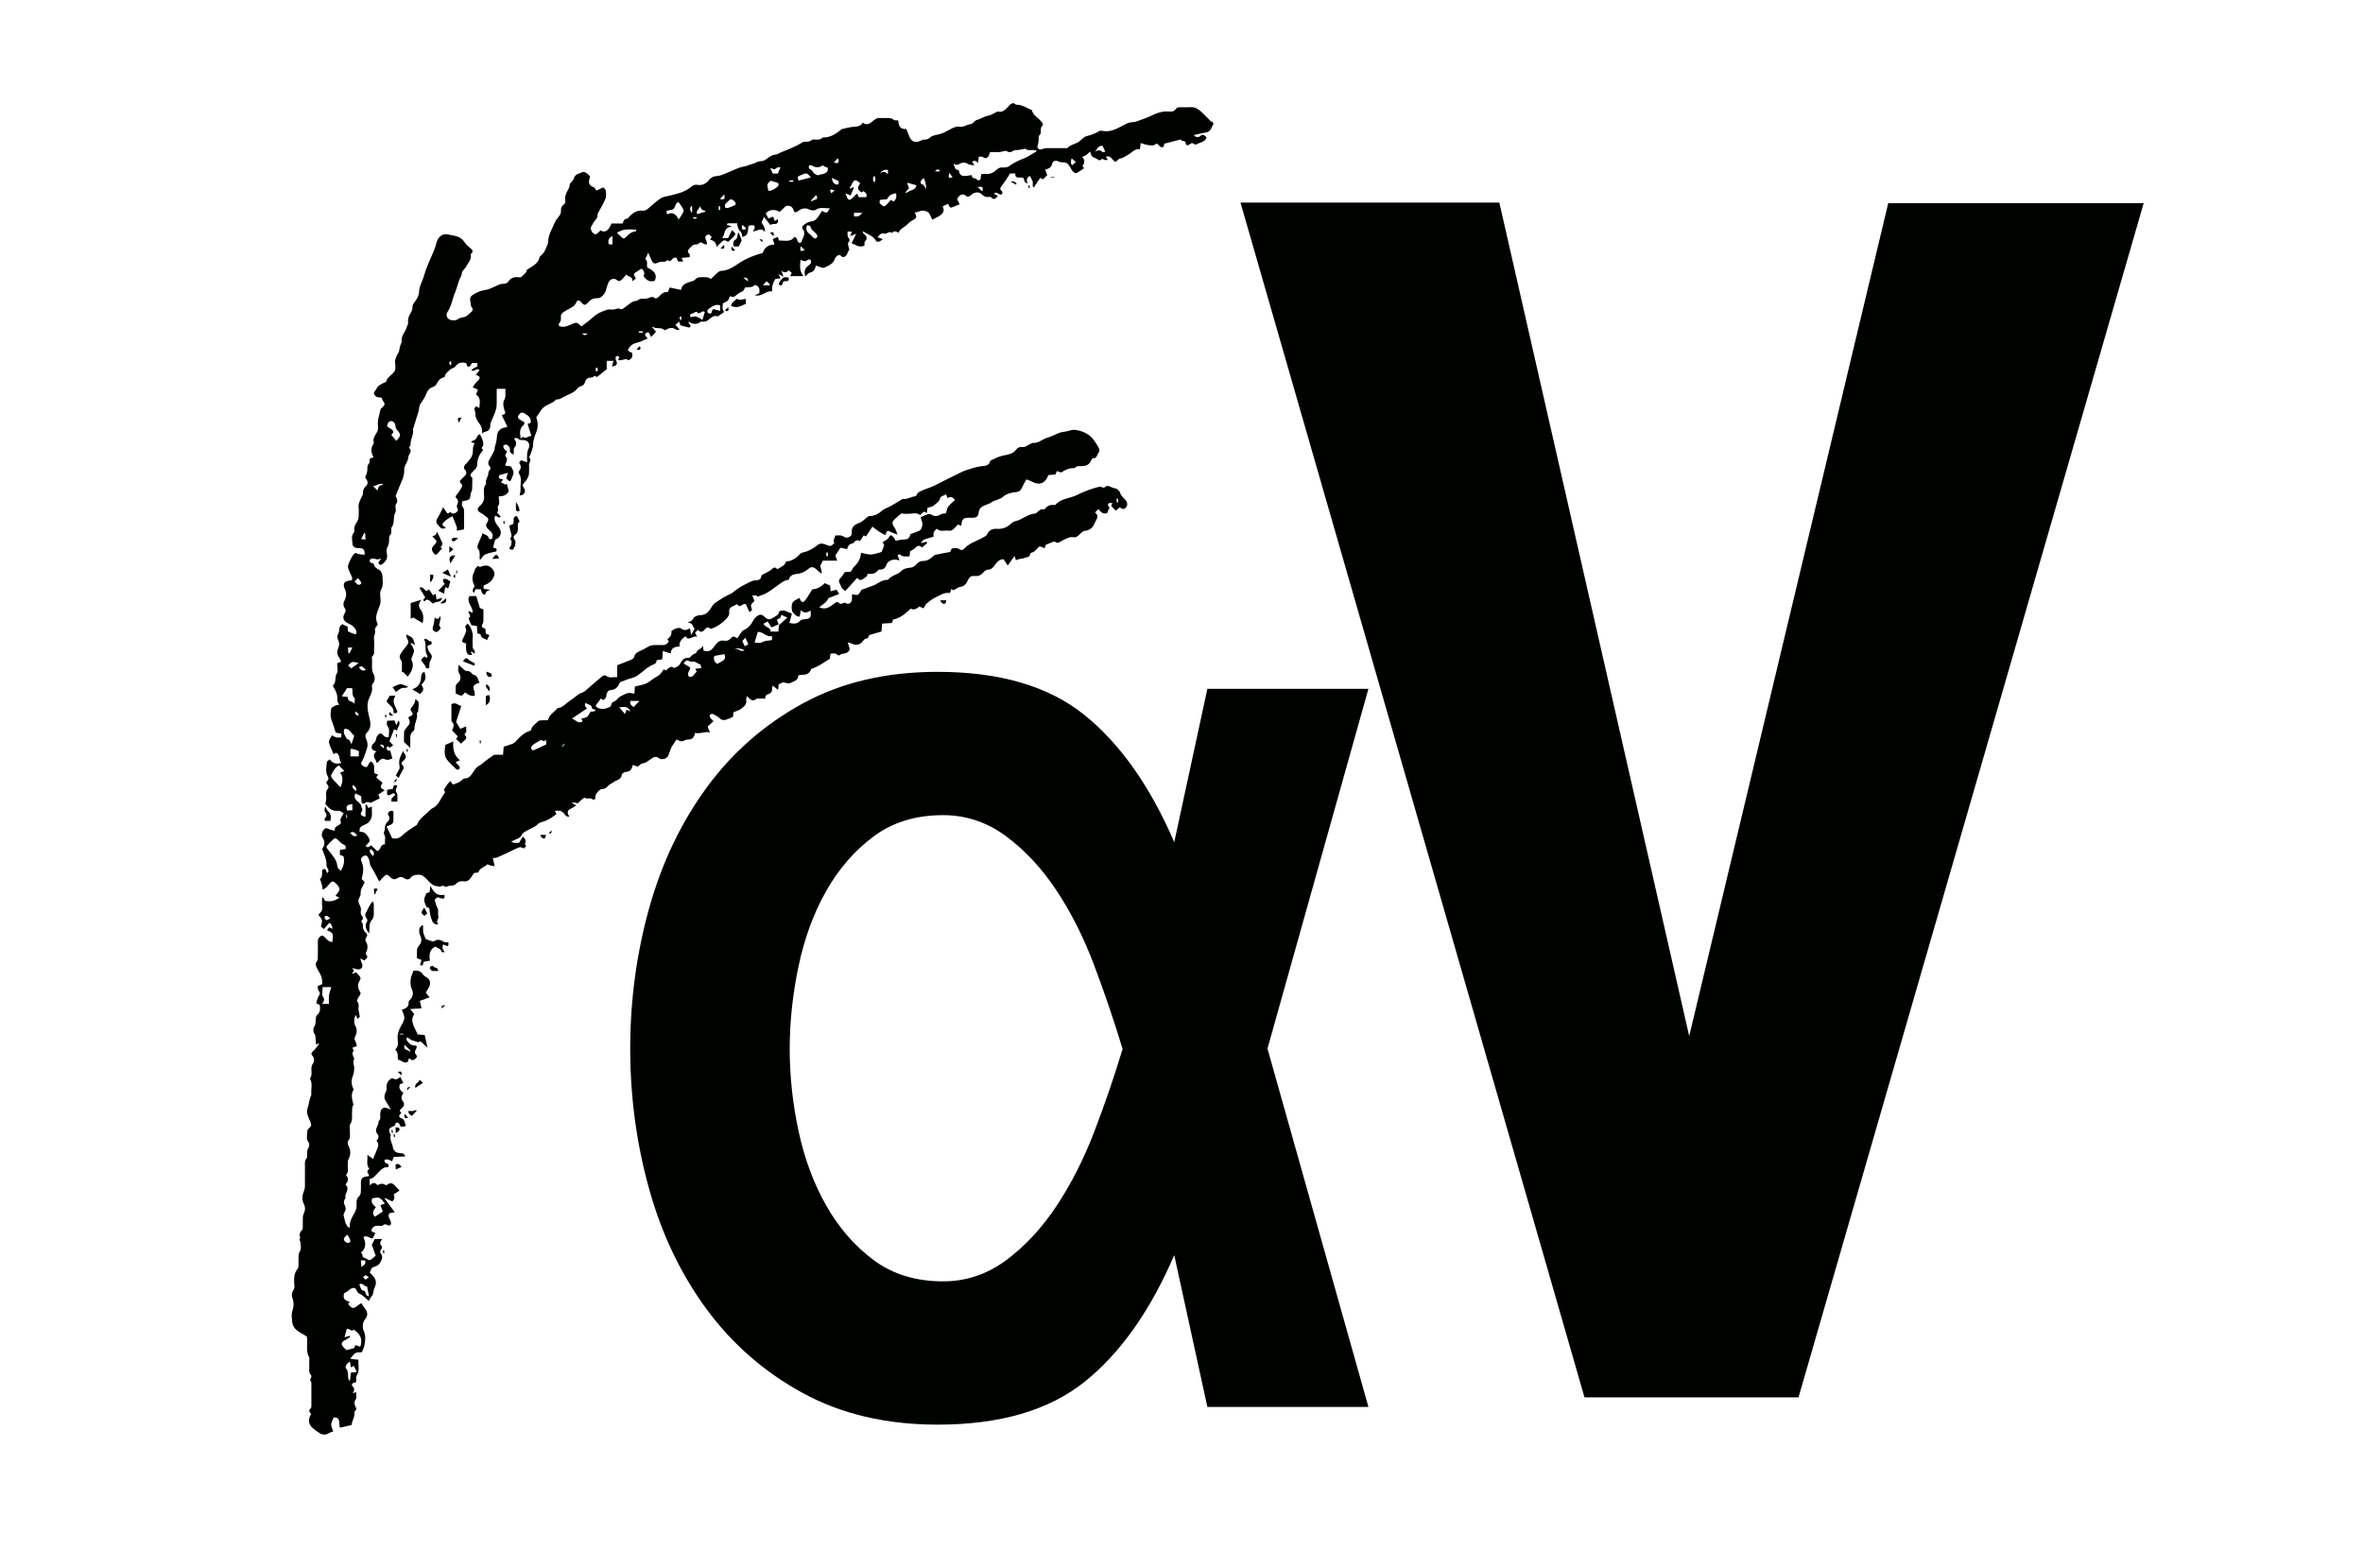 <?xml version="1.0" encoding="UTF-8"?><svg id="a" xmlns="http://www.w3.org/2000/svg" viewBox="0 0 778.1 516.2"><defs><style>.b{fill:#000200;}</style></defs><path class="b" d="M213.74,391.5c4.14,14.89,10.44,28.08,18.9,39.58,8.46,11.51,19.03,20.72,31.72,27.66,12.69,6.93,27.49,10.4,44.4,10.4,20.47,0,36.58-4.69,48.34-14.08,11.76-9.39,21.61-23.3,29.56-41.74l10.91,49.99h53.03l-33.24-117.99,33.24-118.49h-53.03l-10.91,50.49c-7.95-18.44-17.81-32.39-29.56-41.87-11.76-9.47-27.87-14.21-48.34-14.21-16.92,0-31.72,3.47-44.4,10.4-12.69,6.94-23.26,16.2-31.72,27.78-8.46,11.59-14.76,24.83-18.9,39.71-4.14,14.89-6.22,30.28-6.22,46.18s2.07,31.3,6.22,46.18m49.22-73.37c1.94-9.23,4.99-17.49,9.13-24.78,4.14-7.29,9.34-13.26,15.6-17.92,6.26-4.66,13.87-6.99,22.84-6.99,7.61,0,14.55,2.33,20.81,6.99,6.26,4.66,11.8,10.63,16.62,17.92,4.82,7.29,8.96,15.55,12.43,24.78,3.47,9.23,6.55,18.34,9.26,27.32-2.71,8.98-5.8,18.01-9.26,27.07-3.47,9.06-7.61,17.24-12.43,24.53-4.82,7.29-10.36,13.26-16.62,17.92-6.26,4.66-13.19,6.99-20.81,6.99-8.97,0-16.58-2.33-22.84-6.99-6.26-4.66-11.46-10.63-15.6-17.92-4.15-7.29-7.19-15.46-9.13-24.53-1.95-9.06-2.92-18.09-2.92-27.07s.97-18.09,2.92-27.32"/><path class="b" d="M311.59,197.68h-2.04c.51,.68,.76,1.44,1.65,1.09,.21-.08,.24-.62,.4-1.09m-130.02,75.77c-.33,.36-.6,.67-.93,1.03q1.19,.16,.93-1.03m-1.8,1.48h-1.92c.41,.72,.72,1.43,1.59,1.07,.2-.08,.21-.63,.33-1.07m-34.31,57.13c.38-.32,.7-.59,1.2-1.01q-1.54-.16-1.2,1.01m-2.1-20.36c.67,.6,1.88,.61,2.03,1.83,0,.04,.58,0,1.14,0-.95-.84-.91-1.65-.62-2.54,1.69,.81,1.84,.75,1.75-.64-.5-.06-1.12,.03-1.52-.22-1.14-.7-2.2-.97-3.36-.09-.09,.06-.31-.01-.46-.06-.7-.23-1.39-.47-2.11-.71-.27-.69-.67-1.4-.82-2.16-.15-.75-.06-1.55-.08-2.33-.13-.03-.26-.05-.38-.08-.3,.39-.8,.75-.86,1.17-.09,.66-.05,1.43,.22,2.03,.67,1.54,.61,2.36-.43,3.62-.27,.33-.5,.77-.54,1.19-.08,.93-.03,1.88-.03,2.85,.47,.17,.84,.3,1.49,.54-.18,.65-.34,1.2-.47,1.69,1.36,.61,.79-.87,1.34-1.12,.58-.1,1.15-.19,1.9-.31-.31-1.94-.15-3.69,1.8-4.65m-2.94-17.6c-.3,.82-.75,1.5-.74,2.19,0,.74,.43,1.48,.72,2.36,.27,.11,.69,.27,.93,.37,.23,1.24,.3,2.36,.67,3.36,.34,.92,.56,2.22,2.38,2-1.15-1.07,.27-1.75-.02-2.64-.3-.91,.23-1.92-.37-2.89-.45-.73-.56-1.66-.85-2.58,.88-.94,.87-.91,2.25-.41,.27,.1,.75,.03,.92-.15,.16-.17,.03-.6,.03-1.07-2.41,.53-3.58-.87-4.62-2.99-.12,.98-.19,1.55-.26,2.13-.42,.14-.79,.27-1.03,.35m.24,6.62c-.31-.6-.58-1.13-.99-1.91-.36,.64-.84,1.14-.86,1.66-.02,.36,.6,.74,.94,1.12,.38-.37,.67-.64,.91-.87m1.63,18.98h0c.07,.07,.06,.05,0,0m-.13-.11s.09,.08,.13,.11h2.02c-.09-.24-.12-.65-.34-.87-.22-.21-.74-.13-.93-.35-.44-.5-.95-.61-1.33-.16-.45,.52,.06,.93,.47,1.27m-8.96,24.42c.75,.76,1.35,1.36,1.94,1.95-.11,.12-.22,.24-.32,.35-.32-.87-2.24-.21-1.62-2.31m-.22-3.45c-.42,.03-.84,.05-1.61,.1q.89-.64,1.61-.1m4.5,.06c-.82-2.26-2.76-4.24-1.09-6.73-.43-.51-.82-.97-1.39-1.63,1.35-.09,2.43-.16,3.78-.26-.22-.96-.4-1.74-.56-2.43,1.03-.37,2.09-.76,3.25-1.19-.49-.56-.9-1.02-1.3-1.49,.21-.36,.4-.69,.6-1.03,.22-.39,.49-.77,.64-1.18,.5-1.33-.02-2.45-1.36-3.11-.24-.12-.51-.28-.64-.5-.77-1.25-1.82-1.69-3.39-1.37-.09,.32-.14,.68-.3,.97-.71,1.33-.78,3.83-.11,5.14,.53,1.03,.34,2.3-.44,3.2-.26,.3-.68,.66-.65,.97,.12,1.58-.91,2.13-2.24,2.51,.28,.72,.59,1.32,.75,1.96,.32,1.3-.44,2.35-1.01,3.38-.71,1.28-1.21,2.53-1.13,4.06,.06,1.17,.44,2.48-.61,3.5-.09,.09-.08,.43,0,.5,1.02,.8,.43,2,.79,3.09,1.08,0,1.85,1.46,3.18,.65,.12-.36,.24-.73,.39-1.18,.4,.25,.66,.51,.96,.59,.82,.21,2.03-1.06,1.53-1.55-1.04-1.02-.28-1.73,.06-2.59,.05-.13-.07-.32-.12-.56-.84-.13-1.7-.07-2.37-.83-.99-1.13-1.06-1.07-.66-2,.66,.41,1.31,1.08,2.01,1.15,.76,.07,1.5,.97,2.32,.18,.72,.64,1.43,1.28,2.39,2.14-.37-1.63-.65-2.88-.95-4.19-.79-.06-1.59-.12-2.34-.18m-6.51,12.36c.41,.39,.73,.7,1.15,1.09,.29-1.19-.07-1.45-1.15-1.09m4.14,4.91q-1.25,0-1.08,1.16c.39-.41,.68-.73,1.08-1.16m1.65,.35c.86-.58,1.65-1.12,2.52-1.7-.31-.28-.63-.56-1.12-.98-.27,1.08-1.86,1.17-1.4,2.68m-2.2,7.53c-.33,1.01,.53,1.2,1.02,1.7,.58-.61,1.08-1.13,1.58-1.66-.05-.1-.11-.2-.16-.31-.38,.13-.76,.32-1.15,.36-.41,.05-.84-.06-1.29-.1m-.15,2.28c-.37-.39-.67-.7-1.21-1.26-.25,1.38,.16,1.6,1.21,1.26m-7.9,43.7c-.15,.01-.3,.03-.45,.04,.05,.32,.09,.64,.13,.95,.11-.01,.21-.02,.32-.04v-.96Zm-18.58-144.73c-.35-.29-.5-.82-.74-1.24h-.24c0,.53-.22,1.27,.04,1.55,.83,.88,.54,1.52-.1,2.27-.1,.12,.02,.43,.05,.72h1.82c.3-1.35,.22-2.42-.83-3.3M238.41,80.64c-.41,.41-.73,.71-1.14,1.12,1.09,.35,1.43,.06,1.14-1.12m3.7,1.83c-.37-.4-.67-.71-1.21-1.28-.23,1.36,.16,1.61,1.21,1.28m1.81-2.63c.13-.3,.33-.68,.25-.95-.25-.78-.63-1.51-1.06-2.47-.37,.95-.08,1.93-.97,2.51-.79,.51-.87,1.3-.47,2.23h1.58c.26-.52,.49-.91,.67-1.32m7.17-.05q.14-1.24-1.03-.95c.35,.33,.65,.6,1.03,.95m3.58-1.99c.32-1.29-.03-1.53-1.1-1.19,.35,.38,.62,.67,1.1,1.19m109.28-27.87c-.28,.07-.74,.3-.85,.18-.81-.82-1.63-.76-2.56-.11,.71-.87,1.08-2.06,2.48-2.01,.3,.63,.59,1.22,.94,1.94m-9.7,3.45c-.42,.35-.77,.65-1.2,1.01-.67-.67-.44-1.34-.19-2.25,.51,.45,.87,.78,1.39,1.24m-12.77-3.65c-1.37,.81-2.45,1.52-3.6,2.12-.73,.39-1.57,.59-2.31,.97-1.06,.53-2.17,1.03-3.09,1.76-.74,.59-1.49,.59-2.29,.56-.8-.03-1.42,.15-2.04,.76-.91,.89-2.04,1.46-3.4,1.38-.52-.03-1.04,.04-1.65,.07-.1,.64-.18,1.2-.26,1.76-.81,.76-1.22-.29-1.82-.36-.84-.09-1.08-.58-1.04-1.1-.92,.12-1.74,.33-2.56,.3-1-.03-1.53-.71-1.67-1.69-.01-.11-.11-.29-.17-.29-1.46,.01-1.11-1.44-1.79-2.18,.91,.71,1.57,.55,2.49,0,.61-.37,1.65-.34,2.5,.23,.46,.31,1.16,.26,2.06,.42-.36-.6-.52-.86-.71-1.18,.68-.59,1.27-.24,1.93,.42,.09-.83,.15-1.39,.23-2.07,.39,0,.74-.07,1.06,.01,.48,.12,1.04,.6,1.36,.45,.61-.27,1.1-.85,1.12-1.64,0-.05,.06-.1,.21-.33,.93,0,1.98,.04,3.03-.02,.55-.03,1.1-.25,1.65-.34,.24-.04,.54-.08,.72,.02,.79,.48,1.44,.46,2.23-.12,.41-.3,1.13-.17,1.7-.26,.71-.11,1.42-.26,2.29-.42,.88,.99,2.43,.01,3.83,.77m-27.79,8.6c-1.4,.45-1.41,.45-1.18-1.4,.54,.64,.85,1.01,1.18,1.4m8.19,3.25c.77,0,1.3-.15,1.51,.04,.23,.21,.15,.75,.21,1.15-.11,.03-.21,.07-.32,.1-.35-.33-.71-.66-1.4-1.29m-12.49-5.58l-.07,.48c-.4-.03-.81-.05-1.44-.09,.63-.81,1.07-.63,1.51-.38m-4.59,6.26c-.31-.84-.58-1.59-1.51-1.66-.06,0-.22-.77-.07-1.05,.19-.37,.63-.61,.99-.93q1.01,2.57,.59,3.64m-3.01-1.25c-.54,1.91-2.45,1.57-3.4,2.56-.08-.08-.16-.16-.25-.25,.41-.48,.82-.96,1.16-1.36-.2-.58-.38-1.11-.62-1.81,1.14,.31,1.99,.55,3.11,.86m-7.51,5.41c-.34-.22-.57-.37-.94-.61-.42,.47-.83,.96-1.26,1.41-.4,.42-.87,1-1.46,.54-.52-.41-1.39-.82-.83-1.95,.71-.06,1.5-.14,2.29-.22,.57-1.2,1.56-1.84,2.96-1.92q.41,1.55-.76,2.74m-1.91-9.04c-.92-1.02-1.76-.98-2.61-.2q.81-1.49,2.61-1.23v1.43Zm-4.48,2.8c-.57-.87-.57-1.51,0-2.38,.47,.87,.46,1.5,0,2.38m-2.7,4.75h-2.45c-.13-.31-.28-.71-.43-1.1-.16,.05-.3,.05-.37,.11-.54,.52-1.05,1.1-1.63,1.59-.55,.46-1.05,.28-1.34-.39-.19-.45-.38-.89-.63-1.48,.63,.25,1.16,.46,1.75,.69,.4-.95,.73-1.74,1.06-2.52-.09-.06-.18-.12-.27-.19-.3,.16-.61,.33-.93,.51-.08-.2-.19-.34-.15-.39,.17-.29,.44-.53,.56-.83,.74-1.86,1.37-2.01,2.87-.56-1.02,1.5-.96,1.88,.41,3.03,.24-.16,.47-.31,.71-.47,.55,.55,1.37,.91,.85,2.01m-4,5.13h2.68q-.89,1.5-2.68,1.16v-1.16Zm-5.79-9.3c-.39-.05-.81-.4-1.07-.73-.23-.3-.26-.75-.48-1.46,.93,.42,1.51,.68,2.23,1,.11,.63,.23,1.3-.68,1.19m.75-7.78c-.1,1.06-.72,.72-1.59,.5,.51-.56,.81-.89,1.26-1.39,.17,.44,.34,.68,.32,.9m-1.31,9.67c-.37,.32-.74,.63-1.15,.98-.57-1.4-.56-1.42,1.15-.98m-1.66,5.93c-.72,1.65-.98,1.73-2.5,.81-.3,.46-.58,.93-.89,1.38-.67,.99-1.25,2.02-2.7,2.14-.75,.07-1.54,.49-2.17,.95-.55,.4-1.27,.94-.38,1.85,.31,.32,.32,1.13,.2,1.65-.19,.81-.6,1.57-.98,2.48-1.63,.6-.84-1.84-2.26-1.78-1.15,1.74-3.1,1.1-5,1.12-.14-.41-.26-.79-.39-1.19-.56,.24-1.12,.49-1.63,.71,.15,.56,.31,1.12,.5,1.83-2.19-.04-3.25,1.14-3.86,2.74-2.68,.77-5.18,1.67-7.53,3.21-1.85,1.21-3.74,2.64-6.17,2.7-.4,.01-.84,.32-1.17,.6-.75,.64-1.44,1.36-2.23,2.11-.77-.83-1.78-.57-2.74-.63-.98-.06-1.83,.07-2.52,.9-.25,.3-.79,.38-1.2,.52-1.47,.49-3.02,.86-3.33,2.77-1.28-.27-2.47-.53-3.72-.79-.25,.64-.41,1.06-.6,1.53-1.29-.22-2.08,.52-2.85,1.37-.32,.35-1.14,.81-1.25,.71-1.06-1.02-1.98-.12-2.97,.05-1,.18-2.14-.29-2.97,.67-1.94,.07-3.08,1.59-4.57,2.5-.24,.15-.58,.43-.72,.35-.73-.39-1.35-.3-2.13-.01-.68,.25-1.53-.03-2.28,.09-.66,.11-1.27,.44-1.91,.67-1.31,.49-2.4,1.28-3.43,2.23-1.03,.96-2.23,1.75-3.4,2.65-.25-.23-.52-.44-.75-.69-.53-.58-.93-.61-1.78-.3-1.5,.53-2.99,1.62-4.82,.86-.02-.28-.17-.71-.04-.83,.71-.64,.7-1.45,.64-2.27-.06-.86,.54-1.28,1.1-1.64,.99-.64,2.11-1.09,3.05-1.78,.51-.37,.77-1.08,1.24-1.79,.69-.38,1.14,.34,1.59,.81,.64,.68,1.13,.67,1.74-.01,.86-.96,1.75-1.73,3.27-1.64,1.26,.08,2.61-1.54,2.91-2.85,.2-.87,.48-1.75,.88-2.54,.48-.93,1.75-1.33,2.55-.67,.89,.73,1.36,.3,1.92-.26,.44-.45,.83-.96,1.3-1.51,.68,.92,2.17,.56,1.96,2.24,.52-.39,.82-.62,1.17-.89-.19-.65-1.21-1.31-.11-2.01,.66-.42,1.33-.83,1.99-1.25q1.38,1.12,.64,2.41c.87,1.38,2.01,2.13,3.7,1.58,.86-1.81,.12-3.25-2.4-4.3-.46-.92,.36-2.17-.73-2.86,.31-.65,.6-1.24,1.01-2.09,.49,1.13,.79,2,1.22,2.79,.47,.87,1.01,.94,1.98,.48,.31-.14,.66-.21,1-.26,.67-.1,1.4,.19,1.96-.5,.09-.11,.68,.2,.99,.29,.7-.39,.97-1.44,2.16-1.12,.13,.34,.3,.75,.48,1.23h1.72c-.2-.41-.34-.72-.56-1.19,.9-.09,1.7-.16,2.68-.25-.02-.36,.11-.9-.08-1.06-.98-.83-.36-1.41,.22-2.02,.56-.6,1.11-1.19,2.06-1.09,.24,.03,.54-.17,.76-.34,.55-.43,1-.44,1.55,.06,.24,.22,.71,.18,1.11,.27,.5-1.18-1.77-2.58,.67-3.33,.22,.19,.59,.52,.98,.86-.2,.3-.36,.53-.58,.87,1.11,.31,2.08,.79,2.11,2.42,.59-.56,.99-.94,1.39-1.32,1.11-1.08,1.13-1.08,2.48-.34,.51-.49,1.03-.95,1.52-1.45,1.13-1.15,1.12-1.22-.26-2.43-.42,.87-.83,1.72-1.27,2.62h-1.94c1.03-1.37,.38-3.59,3.25-3.74-.89-.35-1.29-.5-1.8-.7,.19-.21,.29-.41,.4-.41,.99-.02,1.99-.01,3.06-.01,.1,1.08,.32,2.03,1.18,2.81,.39,.36,.39,1.15,.56,1.74,1.66-.72,1.74-.85,1.99-3.71,.3-.07,.63-.17,.96-.2,.29-.03,.58,.03,.83,.05,.57,.72,.15,1.24-.38,1.97,1.41,.03,2.7-1.5,4.02,.19,.13-1.52-.71-2.33-1.13-3.18,.29-.62,.55-1.17,.83-1.76,.67,.87,1.34,1.72,2.08,2.68,.73-.87,2.83,.51,2.49-1.93-.38,.2-.66,.35-1.07,.56-.15-.43-.3-.84-.5-1.44-.56,.22-1.06,.43-1.59,.65-.27-.55-.56-1.14-.85-1.75,1.22-1.22,2.91-1.41,4.57-.45,.45-.42,.98-.79,1.36-1.29,.94-1.25,2.77-.79,3.17,.6,.27,.93,.65,1,1.37,.54,.52-.34,1.04-.77,1.62-.89,.63-.13,1.42-.13,1.96,.15,.87,.45,1.85,.59,2.52,.16,1.47-.95,2.93-.34,4.45-.48m-1.83-11.36c-.55,.24-1.18,.16-1.79,.48-.37,.19-1.54-.47-1.84-1.02-.29-.54-.52-.74-1.04-.93-.23-.08-.39-.64-.37-.97,0-.15,.66-.47,.81-.37,1.22,.76,2.39,1.05,3.69,.12,.14-.11,.66,.34,1.02,.49,.21,.09,.44,.11,.7,.17,.32,1.25-.43,1.69-1.16,2.01m-2.72,7.12c.2,.13,.36,.18,.37,.25,.03,.33,.01,.67,.01,.96-.68,.27-1.27,.52-1.87,.76-.06-.05-.12-.11-.18-.17,.56-.6,1.12-1.21,1.67-1.8m-1.64-5.88c-1.46,.38-2.73,.71-4.07,1.06-.28-.81-.48-1.25,.33-1.61,2.34-1.05,2.38-1.07,3.74,.55m-5.75,1.01c0,.14,0,.29-.01,.44h-1.28c0-.17,.01-.33,.02-.5,.42,.02,.85,.05,1.27,.07m-4.24-4.31c-.35,.77-.62,1.37-.92,2.04h-1.61c-.28-.6-.58-1.24-.88-1.88,.83,.29,1.47,.83,2.23-.07,.16-.2,.72-.07,1.18-.09m-3.28,4.39c.83,.24,1.58,.46,2.46,.71,.26,.38,.29,.89-.2,1.27-.88,.68-1.77,1.4-2.98,1.35-.5-2.17-.48-2.25,.71-3.33m-8.03,15.83c-.24,.11-.47,.3-.69,.28-1.06-.07-.74-.72-.54-1.57,.49,.42,.75,.64,.99,.87,.08,.07,.12,.19,.24,.41m-3.6-7.81c-.87,.36-1.58,.7-2.33,.93-.29,.09-.86,.05-.95-.11-.16-.29-.15-.78,0-1.09,.16-.34,.56-.57,.84-.86,.45-.46,.92-1.08,1.61-.56,.56,.42,1.32,.93,.83,1.7m-3.63-2.05c-.21,.22-.76,.14-1.15,.18-.03-.11-.07-.21-.1-.31,.33-.35,.66-.69,1.3-1.36,0,.74,.16,1.29-.04,1.49m-1.31,3.66c-.17,0-.34,0-.51,0v-1.23c.14,0,.29-.01,.43-.02,.03,.42,.06,.84,.09,1.26m-4.87,.21c-.05,.13-.09,.25-.13,.38-.84,.25-1.67,.49-2.6,.77-.6-1.14,.84-1.65,.89-2.68,.35,.86,.73,1.58,1.84,1.53m-2.72,2.16c-.66,.84-1.08,.59-1.5,0h1.5Zm-1.67-1.41c-.9-.84-.69-1.5-.41-2.16,.14,0,.28-.01,.41-.02v2.18Zm-2.83-.46c-.38,.85-.96,1.63-1.61,2.67-.88-2.02-2.28-2.58-3.64-1.76-.09-.06-.25-.12-.26-.2-.05-.28-.05-.56-.07-.91,.84-.41,1.97-.03,2.52-.98,.41-.71,.5-1.65,1.38-1.95,.46,.65,.95,1.25,1.34,1.92,.21,.36,.47,.91,.33,1.21m-15.55,6.05c-.07,.29-.1,.49-.13,.49-1.29,.06-2.2,.76-3.06,1.65-.88,.92-1.01,.88-1.93,.02-.34-.31-.68-.62-1.01-.94-.07-.07-.08-.2-.15-.4,.83-.31,1.64-.8,2.49-.89,1.23-.13,2.51-.16,3.79,.07m-7.85,4.78h-1.19c-.37-1.25-.12-2.13,1.19-2.74v2.74Zm-10.02,29.32h1.85c-.71,.7-1.13,.72-1.85,0m4.88,11.14c.44,.6,.43,1.02-.13,1.48-.4-.59-.47-1.02,.13-1.48m13.79-11.43c0-.14,.01-.28,.02-.42h1.28c0,.18-.02,.35-.03,.52-.42-.04-.85-.07-1.27-.11m14.02-5.43v1.45c-.75-.58-.77-1,0-1.45m3.62-.83c.62-.04,1.17-1.12,1.9-.12,.08,.1,.68-.04,.9-.23,.47-.41,.88-.47,1.33-.17-.27,.89-.52,1.72-.79,2.63-.69-.39-1.33-.89-2.05-1.11-.49-.15-1.11,.1-1.91,.2-.08-.52-.3-1.14,.62-1.21m5.62-1.68c1.04-.68,2.05-1.49,3.54-1.02v1.82c-.8-.2-1.54-.39-2.24-.57-.28,.3-.33,.33-.36,.38-.22,.41,0,1.18-.83,1.09-.25-.03-.59-.2-.68-.39-.28-.6,.12-1.01,.58-1.31m11.2-10.07q1.57-.3,1.5,1.17c-.49-.38-.89-.69-1.5-1.17m6.42,2.47c.51-.57,.82-.93,1.21-1.36,.39,.37,.73,.7,1.08,1.03-.04,.11-.08,.22-.12,.33h-2.17Zm12.42-12.85c.58,.51,.94,.83,1.4,1.23-1.59,.53-1.61,.52-1.4-1.23m2.1-6.95c.43,.1,1.08,.16,1.1,.29,.15,1.18,1.15,1.7,1.84,2.43,.42,.46,.66,.96,.28,1.36-.49,.52-1.01,.26-1.44-.3-.31-.4-.74-.73-1.13-1.06-.79-.66-1.11-1.45-.64-2.74m-92.01,65.46c.41,1.29,.8,2.54,1.25,3.98-1.08-.1-1.73,1.09-2.76,.3-.06-.05-.4,.28-.79,.56-.16-1.77-.58-3.31,1-4.47,.21-.15,.2-.61,.28-.9-.56-.33-1.06-.58-1.52-.89-.6-.41-.89-.9-.33-1.59,.68-.84,1-.94,1.88-.45,.15,.09,.27,.23,.42,.3q1.77,.85,1.61,2.79c-.34,.12-.71,.25-1.05,.37m-25.11-19.44l-.49,.03c-.07-.25-.19-.5-.19-.75,0-.19,.15-.37,.59-.54,.03,.42,.06,.84,.09,1.26m-18.12,25.02c-.56-.68-1.04-1.25-1.61-1.92,.15-.45,1.11-.95,.33-1.64-.49-.45-1.12-.75-1.74-1.16,.01-.94,.52-1.73,1.24-1.8,.69-.07,1.45,.64,1.5,1.59,.04,.64,.27,1.07,.69,1.52,1.14,1.23,1.08,1.89-.42,3.41m-4.21,14.36c-.71,.27-1.18,.32-1.43,.58-.27,.29-.34,.77-.58,1.39-.49-.49-.83-.84-1.48-1.5,1.37,.2,1.93-1.21,3.49-.48m-5.76,61.04c-1.43,.69-1.77-.22-2.37-.82,1.21-.83,1.53,.27,2.37,.82m-.17-42.91c-.61-.06-.98-.1-1.42-.14,.37-.74,.67-1.35,.97-1.96,.11,.01,.23,.03,.35,.05,.03,.59,.06,1.19,.11,2.05m-1.68,14.76c-.94,.53-1.26-.43-1.92-.9,.34-.37,.67-.73,1.08-1.18,1.11,1.14,1.36,1.78,.84,2.08m-.56,25.93c-.8,.56-1.6,1.12-2.48,1.74-.27-.25-.59-.56-1.02-.96,.2-.2,.39-.37,.56-.56,.91-1.04,1.94-.41,2.93-.21m-2.07-5.1c-.38,.74-.68,1.32-.98,1.89-.11,0-.22-.02-.33-.03-.05-.58-.09-1.17-.15-1.87h1.46Zm-.13,13.36c.4,1.1-.17,2.32,.81,3.23,.26,.24,.04,.98,.04,1.89-.88-.98-2.37-.6-2.23-2.21-.65-.07-1.22-.13-2-.22,.6-.91,1.13-1.71,1.77-2.7h1.62Zm-2.52,27.25c-.58,.24-.98,.41-1.38,.58q1.46,1.88,.09,4.81c-.96-1.02-1.9-1.94-2.74-2.95-.24-.29-.42-.93-.26-1.2,.64-1.11,1.15-2.36,2.49-3.03,.54,.54,1.11,1.1,1.81,1.79m-.02,24.38c.46,.25,.46,.24,.43,1.33-.55,.09-1.12,.18-1.88,.3v1.65c.43,.16,.81,.3,1.17,.43,.49,1.69,.06,3.2-.8,4.75-.72-.39-1.2-.83-1.27-1.8-.05-.75-.41-1.54-.82-2.19-.66-1.05-1.44-2.03-2.25-2.97-.54-.62-.61-1.08,.06-1.59,.14-.1,.2-.3,.32-.41,2.28-2.04,1.68-2.39,4.04-.12,.28,.27,.66,.43,1.01,.62m.41,162.98c.53-.25,1.01-.62,1.51-.94-.07-.14-.13-.28-.19-.41-.59,.17-1.17,.34-1.68,.49,.22-.79,.44-1.58,.72-2.59,.63-.75,1.61,1.09,2.3,.04,1.95,1.35,3.18,2.98,2.18,5.65-.49-.17-1-.34-1.63-.55-.1,.26-.22,.62-.35,.98-.79,.22-1.59,.44-2.53,.7-.2-.19-.56-.48-.87-.81-1.12-1.14-.94-1.88,.55-2.58m1.4,7.11c.11,.66,.21,1.25,.33,1.95,.35-.17,.63-.31,.98-.49,.28,.58,.56,1.16,.97,1.99-.41,.06-.68,.1-.95,.13-.29,.03-.57,.05-.98,.09-.11,.89-.22,1.74-.33,2.6-.12,0-.24,0-.35,0-.08-.35-.21-.69-.24-1.04-.08-.95,.13-1.89-.6-2.79-.54-.68-.07-1.46,1.17-2.45m-.81-41.71c.3,.53,.67,1.04,.89,1.6,.11,.28,.05,.87-.11,.94-.31,.15-.83,.17-1.11,0-1.22-.75-1.11-1.46,.33-2.55m-.98-166.55c1.78-.31,2.16,1.6,3.23,2.18-.3,.96-.56,1.78-.89,2.85-.44-.82-.61-1.7-1.57-1.68-.32-1.05-1.41-1.88-.77-3.36m.56,28.02q.63,.88,.1,1.59c-.03-.41-.05-.82-.1-1.59m.37-1.12c-.58-1.38-.1-2.01,1.69-2.13v2.01c-.6,.04-1.16,.08-1.69,.12m.97,7.33c1.18-.75,1.6,.17,2.32,.84-1.34,.71-1.68-.24-2.32-.84m.89-15.75q1.33,.64,1.06,2.01c-.62-.58-1.53-.89-1.06-2.01m.8-24.27c.48,.43,1.09,.59,1.13,1.35q-1.35,.06-1.13-1.35m1.15,13.06v1.8h-2.76v-2.45q.68-.22,2.76,.65m-9.43,55.1c-.61,.33-.94,.65-1.18,.59-.27-.06-.59-.45-.66-.75-.11-.52,.32-.73,.75-.63,.3,.07,.54,.37,1.09,.78m.37,22.67c-.29,.96-.64,1.78-.75,2.63-.12,.91-.03,1.85-.03,2.89h-2.27c.65-.85,.96-1.41,.31-2.36-.48-.7-.1-2.01-.1-3.16h2.84Zm9.22,97.89c1.12-.76,1.67,.89,2.55,.66,.22,1.15,.42,2.18,.64,3.31-.56-.13-1.12-.55-1.14-1.11-.03-1-.95-.69-1.28-1.1-.36-.45-.49-1.09-.77-1.76m3.15-2.41c-.55,.42-.83,.8-1.08,.78-.28-.02-.53-.4-.79-.63,.22-.26,.41-.66,.68-.73,.24-.06,.58,.26,1.18,.58m-2.45-3.34c-.07-.77-.11-1.34-.18-2.16h1.33c.52,1.1-.26,1.49-1.14,2.16m3.54-22.58c2.4-.44,2.32-.58,4.21,1.7-.57,.2-.98,.35-1.5,.54,.3,.79,.57,1.49,.79,2.07-.97,.66-1.75,1.19-2.56,1.73q-1.42-1.22,.28-3.11c-.85-.78-1.79-1.55-1.21-2.93m-.52-115.04c.71,.58,1.48,.99,.85,2.35-.57-.83-1.65-1.15-.85-2.35m52.94-33.69c.22-.38,.59-.7,.97-.95,.7-.45,1.44-.83,2.27-1.31,.34,.22,.85,.73,1.56-.04,.04,.55,.08,1.1,.11,1.53-1.4,.67-2.7,1.3-4.01,1.88-.21,.09-.69,0-.79-.16-.16-.25-.24-.71-.11-.95m9.84,.14c.33-.38,.67-.76,1.06-1.21q.08,.72-1.06,1.21m3.49-9.4c1.61-1.08,3.23-2.16,4.98-3.34-.55-.59-1.04-1.06-.38-1.9,.49,.83,1.94,.38,2.01,1.81,.01,.22,.74,.4,1.21,.63-.45,.78-1.24,.28-1.69,.56-.4,.6-.68,1.29-1.18,1.67-.46,.35-1.17,.39-1.84,.59,.13,.26,.26,.55,.43,.9-1.41,.95-2.28-.51-3.54-.93m15.58-3.67c1.46-.18,2.77-.56,3.73,1.32-.59-.26-.89-.39-1.31-.57-.14,.38-.28,.78-.51,1.42-.64-.73-1.19-1.35-1.91-2.17m3.71-2.13h2.95c-.77,.8-1.31,1.37-1.94,2.03-.53-.56-1.43-.82-1.01-2.03m17.5-12.35c.39-.45,.68-.77,.93-1.06,.68,.18,1.35,.55,1.95,.46,1.07-.17,1.67,.72,2.57,.91,.18,.04,.24,.72,.39,1.24-.77,.08-1.29,.13-1.99,.2,.16,.34,.28,.6,.47,.98-.84,.54-1.08,2.03-2.57,1.64-.88-1.22,.45-2.07,.42-3.03-.73-.45-1.39-.86-2.17-1.34m10.12-2.47c1.02-.19,2.11-.39,3.32-.6,.88,2.09-1.09,2.41-2.4,3.22-.96-.68-1.29-1.47-.92-2.61m6.73-2.27q.83-.63,3.25,.33c-1.41,.94-1.92-.75-3.25-.33m3.29-.91c-.23-.47-.51-1.05-.83-1.72,.25-.28,.56-.61,1-1.1,.39,.81,.65,1.36,1,2.11-.3,.18-.73,.44-1.17,.71m3.22-1.21c.37-1.23,.67-2.23,1.04-3.5,1.64-.27,2.79,1.77,4.65,1.34,.05,.44,.1,.61,.09,.78-.01,.17-.09,.33-.14,.56-1.11,.2-2.27,.1-3.33,.76-.5,.31-1.35,.05-2.31,.05m5.3-3.66c.03-1.44-1.75-1.24-2.38-2.54,.37-.21,.81-.45,1.38-.77,.32,.49,.74,1.13,1.28,1.96,.64-.27,1.39-.6,2.36-1.01-.19-.49-.39-.98-.62-1.57,.67-.24,1.53-.48,1.42-1.61,.75,.36,1.35,.64,2.05,.98-1.03,.92-2,1.8-2.76,2.48-.08,.91-.12,1.44-.18,2.09h-2.56Zm113.88-43.72c.18-.01,.35-.03,.53-.04v1.25c-.14,0-.28,.02-.42,.03-.04-.41-.07-.83-.11-1.24m-95.55,17.62c.26,.11,.51,.16,.52,.23,.02,.37-.03,.74-.05,1.1-.16-.01-.31-.02-.47-.03v-1.3ZM398.89,40.11c-1.23-1.15-2.32-2.45-3.6-3.54-.85-.72-1.84-1.33-3.09-1.27-1.18,.06-2.36,.02-3.54,.01-.61,0-1.15,.06-1.54,.65-.52,.77-1.34,.85-2.19,.77-2.07-.19-3.94,.44-5.77,1.35-1.16,.58-2.4,.99-3.62,1.44-.8,.29-1.63,.71-2.44,.7-1.37-.02-2.4,.62-3.52,1.21-1.99,1.04-3.98,2.13-6.37,1.69-.4-.07-.92-.16-1.22,.03-1.31,.82-2.68,1.33-4.21,1.69-1.12,.26-1.92,1.61-3.03,2.14-1.12,.53-2.34,.8-3.27,1.73-.18,.18-.68,.07-1.04,.07-1.83,0-3.66,0-5.49,0-.41,0-.85,0-1.21,.13-1.36,.51-1.35,.53-2.18-.36,.16-.77,.34-1.41,.43-2.06,.11-.78-.24-1.65,.58-2.29,.16-.13,.11-.55,.14-.85,.05-.68-.12-1.35,.53-1.94,.43-.39,.04-.86-.33-1.34-1.02-1.3-2.73-2.03-3.14-3.82-1.23-.55-2.44-1.19-3.72-1.62-.68-.23-1.5,.1-2.11-.62-.12-.14-.77,.04-1.08,.24-.38,.24-.66,.65-.99,.99-.85,.89-1.68,1.81-3.13,1.51-.24-.05-.56,.12-.81,.25-.95,.51-1.85,1.02-2.98,1.22-1.08,.19-2.05,1-3.13,1.23-.98,.21-1.35,1.31-2.12,1.4-1.38,.16-2.55,1.21-4.02,.85-.27-.07-.59,0-.87,.07-1.86,.5-3.33,1.83-5.21,2.35-.6,.16-1.2,.29-1.8,.42-.48,.1-1,.29-1.36,.6-.6,.51-1.16,.89-2.02,.83-.47-.03-.98,.22-1.44,.44-1.52,.73-2.85,.24-3.5-1.33-.35-.83-.66-1.66-1.04-2.61-1.95,.23-2.6-1.05-2.65-2.81-.58-.07-1.2,.05-1.49-.2-.98-.85-2.1-.54-3.19-.6-.41-.02-.83,.04-1.24-.01-.88-.1-1.51,.27-2.2,.81-1.02,.79-2.07,1.91-3.54,.73-.73,1.11-1.71,1.31-2.9,1.36-1.35,.06-2.69,.48-4.03,.76-.15,.03-.26,.22-.39,.33-1.65,1.25-3.34,2.42-5.54,2.43-.17,0-.42,0-.51,.11-.63,.76-1.49,.54-2.29,.58-.41,.02-.98-.09-1.2,.14-.63,.64-1.38,.54-2.13,.58-.29,.02-.62,.03-.85,.18-2.28,1.41-4.76,2.36-7.23,3.35-.52,.21-1.02,.63-1.55,.67-1.36,.1-2.32,.9-3.35,1.63-.31,.22-.67,.46-1.03,.5-.8,.1-1.53,.09-2.31,.59-.6,.38-1.48,.4-2.24,.77-.95,.46-2.11,.48-3.11,.85-1.43,.52-2.8,1.21-4.22,1.77-1,.39-2.02,.9-3.05,.96-1.17,.06-1.99,.39-2.7,1.29-.99,1.27-2.28,1.92-3.95,1.62-.79-.14-1.39,.2-2.04,.73-1.23,1-2.67,1.69-4.23,2.11-1.1,.3-2.18,.63-3.31,.85-.77,.15-1.74,.31-2.41,.76-1.37,.92-2.62,2.03-3.86,3.14-.63,.56-1.2,1.03-2.14,.92-1.69-.19-2.99,.64-4.15,1.75-.33,.32-.66,.92-1,.93-1.04,.03-1.08,.88-1.4,1.56h-3.68c-.86,2.37-2.12,3.14-3.6,2.27-.33,.31-.66,.63-1,.95-.47,.45-.92,.38-1.38-.02-.64-.55-1.01-1.49-.67-2.18,.37-.75,.83-1.48,1.35-2.14,.37-.47,.79-.83,.71-1.51-.03-.27,.06-.58,.18-.83,.81-1.54,1.77-3.02,2.42-4.62,.33-.81,.24-1.86,.14-2.78-.05-.4-.59-.75-.84-1.04-.9,.43-1.65,.78-2.25,1.06-.36-.46-.59-1.07-.96-1.16-.79-.2-1.32-.75-1.46-1.34-.15-.63,.19-1.38,.33-2.17-.24-.25-.55-.7-.98-.98-.4-.27-1.03-.62-1.36-.48-1.15,.5-2.64,.59-3.02,2.22-.09,.41-.54,.73-.81,1.1-.2,.27-.51,.56-.52,.84,0,.74-.34,1.29-.68,1.92-.53,.99-1.03,2.06-.79,3.29,.12,.63-.13,1.14-.67,1.51-.64,.44-.77,1.1-.75,1.85,0,.44-.07,.96-.29,1.33-.49,.83-1.26,1.51-1.63,2.37-.95,2.22-2.33,4.32-2.34,6.87,0,.17-.05,.35-.12,.51-.62,1.39-1.01,2.92-2.39,3.84-.13,.09-.24,.27-.27,.43-.4,2.01-2.12,2.76-3.58,3.76-.22,.15-.6,.29-.64,.47-.2,1.19-1.26,1.6-1.89,2.36-.32,0-.56,.03-.79,0-1.39-.2-2.53,.16-3.35,1.37-.48,.7-1.2,.81-2.01,.79-.43-.01-.87,.21-1.29,.37-1.42,.56-2.79,1.43-4.25,1.63-1.44,.2-2.62,.69-3.81,1.4-1.22,.73-1.45,1.18-1.14,2.63,.15,.67-.02,1.38,.61,1.94,.17,.14,.09,.91-.13,1.09-.65,.55-1.18,1.19-1.98,1.64-.86,.48-1.88,.31-2.57,.87-.66,.54-1.32,.45-1.99,.41-1.45-.06-2.31-1.55-1.49-2.75,1.34-1.96,1.59-4.3,2.48-6.42,.6-1.42,.94-2.99,1.53-4.45,.21-.52,.65-1.02,.64-1.53-.01-.76,.41-1.17,.82-1.65,.22-.26,.47-.51,.62-.81,.63-1.3,1.93-2.35,1.53-4.05-.02-.1,.21-.26,.32-.39,.49-.57,.35-1-.2-1.48-.79-.68-1.66-1.36-2.19-2.23-1.28-2.07-3.52-2.03-5.42-2.49-1.88-.45-3.43,.95-3.89,3.13-.24,1.14-.76,2.22-1.2,3.31-.74,1.83-1.65,3.6-2.25,5.47-.41,1.29-.78,2.57-1.32,3.82-.39,.93-.79,1.94-.82,2.93-.06,1.56-.77,2.71-1.68,3.85-.23,.29-.44,.68-.47,1.04-.08,.81-.11,1.52-.62,2.29-.61,.91-1.04,2.03-.86,3.27,.07,.44-.33,.93-.46,1.41-.44,1.63-1.96,2.89-1.66,4.79,.03,.2-.15,.43-.22,.64-.16,.48-.39,.95-.44,1.44-.07,.64-.19,1.17-.55,1.77-.63,1.06-1.18,2.26-.9,3.61,.06,.28-.03,.6,.01,.88,.15,.91-.26,1.55-.87,2.17-.8,.81-1.89,1.39-2.12,2.68-.03,.15-.5,.2-.74,.33-.64,.36-1.35,.64-1.87,1.13-.48,.45-.7,1.17-1.14,1.67-.46,.52-.37,.82,.01,1.35,.6,.84,1.48,.58,2.21,.79,.2,.44,.32,.91,.6,1.25,.59,.72,.42,1.25-.23,1.79-.3,.26-.69,.58-.75,.93-.31,1.74-1.08,3.41-.8,5.26,.13,.84-.02,1.63-.54,2.48-.5,.8-1.18,1.75-.87,2.91,.07,.24-.06,.59-.21,.82-.88,1.38-.63,2.71,.16,4.15-.43,.16-.84,.31-1.24,.47-.08,.58,.04,1.28-.26,1.58-.74,.77-.46,1.64-.57,2.48-.06,.49-.19,1.02-.44,1.43-.3,.49-.27,.81,.08,1.25,.58,.71,.65,1.61,0,2.22-.81,.75-1.15,1.54-1.07,2.62,.03,.34-.29,.71-.45,1.07-.54,1.2-1.21,2.36-.95,3.78,.08,.4,.02,.82,.01,1.24-.02,1.15,.1,2.29-.68,3.33-.57,.77-.94,1.71-.76,2.76,.04,.2-.05,.49-.19,.65-.95,1.15-.46,2.49-.42,3.73,.02,.64,.65,1.22,1.45,1.29,.35,.03,.71,0,1.06,.03,1.15,.11,1.57,.66,1.48,2.19-.62-.07-1.24-.1-1.85-.2-.42-.07-.88-.44-1.21-.34-.39,.13-.73,.57-.96,.96-.48,.83-.92,1.69-1.26,2.58-.18,.46-.25,1.06-.1,1.52,.33,1.01,.86,1.95,1.25,2.94,.09,.24-.03,.57-.05,.91-.33,.05-.62,.11-.9,.15-1.75,.24-2.18,1.17-1.42,2.8,.54,1.15,.57,2.42-.03,3.54-.52,.98-.62,1.88,0,2.76,.4,.59,.34,.98,0,1.57-.91,1.55-.48,2.68,1.2,3.44,1.31,.59,2.07,1.27,2.53,2.28,.29,.63,.08,1.36-.38,1.25-.81-.19-1.56-.6-2.29-.91-.06-.63-.11-1.15-.15-1.6-.64-.29-1.2-.54-1.75-.78-.7,.45-.99,1.05-.98,1.91,0,.53-.31,1.06-.47,1.59-.08,.28-.24,.58-.18,.83,.18,.77,.64,1.51,.63,2.26,0,.81-.53,1.61-.63,2.44-.15,1.26,.92,2.13,1.28,3.32-.42,.16-.83,.32-1.33,.51,0,1.17,.41,2.56-.1,3.35-.8,1.25-.06,2.84-1.22,3.88-.1,.09,.05,.56,.19,.78,.81,1.23,1.33,2.51,1.19,4.05-.04,.49,.33,1.03,.56,1.66-.41,.06-.84,.02-1.16,.2-.54,.28-1.36,.64-1.43,1.08-.18,1.14-.33,2.45,.06,3.48,.53,1.43,1,2.87,1.45,4.38,.59,.11,1.2,.22,1.88,.34-.04,.45-.06,.79-.1,1.25-.58,0-1.12,.09-1.6-.03-.51-.13-.96-.45-1.42-.68-.39,.7-.72,1.16-.93,1.68-.11,.28-.06,.66,.02,.97,.12,.48,.31,.95,.51,1.41,.3,.72,.63,1.42,.96,2.16,.3-.18,.54-.32,.77-.46,1.59,.63,.78,2.37,1.81,3.31-1.7,.51-2.95,.18-3.88-1.17-.38,.35-.9,.61-.93,.91-.14,1.54-.55,3.15,.24,4.61,.33,.61,.44,1.07-.07,1.55-.42,.41-.44,.81-.04,1.22,.56,.57,.5,1.05,0,1.68-.52,.68-.45,1.39-.34,2.55,.06,.64-.16,1.31-.28,2.17,.95,1.23,2.1,2.55,4.27,2.25,.53-.07,1.16,.53,1.75,.82-.62,1.12-1.48,1.95-.85,3.15-.46,1.07-2.27,.8-2.15,2.62-.84-.25-1.5-.35-2.07-.65-.57-.29-.95-.27-1.4,.18-.59,.58-1.02,2-.49,2.73,1,1.38,.63,2.58-.12,3.81,.63,1.72,1.51,3.34,1.42,5.25-.02,.4,.24,.85,.44,1.23,.27,.5,.35,.91-.13,1.4-.56-.49-.34-2.05-1.67-1.06-.26,.94,.27,2.12-.72,2.94-.09,.08,.11,.52,.19,.79,.14,.48,.33,.96,.44,1.44,.09,.42,.11,.87,.17,1.35,1.27-.66,1.21-.71,2.15-1.82,.93-1.1,1.29-1.21,2.24-.21,.16,.17,.33,.33,.49,.5,.88,.95,.87,1.66,0,2.7-.22,.26-.4,.55-.62,.85,.42,.19,.81,.37,1.27,.58-1.53,1.18-3.11,1.42-4.78,1.06-.21-.42-.39-.77-.56-1.13-.11,.03-.23,.05-.34,.08,0,1.04-.11,2.1,.03,3.12,.17,1.23-.69,1.86-1.26,2.52,.45,.66,1.03,1.19,1.17,1.8,.13,.59-.2,1.29-.34,2.03,.19,.18,.48,.46,.93,.89,.68-.76,1.3-1.44,1.91-2.13q1.04,.93,.89,2.06c-.35-.19-.67-.36-.98-.54-.28,.34-.5,.61-.71,.89-.02,.03,.02,.1,.03,.15,1.94,.73,2.15,1.2,1.63,3.89-.42-.15-.87-.22-1.19-.46-.51-.38-.96-.85-1.39-1.33-.53-.58-.97-.46-1.49,.02-.47,.43-.66,.89-.65,1.53,.04,1.6,.03,3.19,0,4.78-.01,.68,.1,1.34-.47,1.98-.28,.31-.21,1.15-.01,1.63,.47,1.09,1.23,2.05,1.64,3.15,.3,.77,.22,1.69,.3,2.5-.6,.26-1.02,.43-1.52,.64,.11,.57,.05,1.2,.34,1.54,.58,.7,.46,1.13-.04,1.84-.44,.61-.52,1.48-.75,2.24-.01,.03,.06,.09,.09,.14,.36,.15,.73,.3,1.04,.42,.21,1.36,.22,2.52-.94,3.44-.31,.25-.31,.94-.38,1.43-.11,.78,.09,1.55-.5,2.33-.37,.49-.37,1.66-.02,2.16,.55,.78,.46,1.53,.52,2.33,.03,.45,.08,.89,.12,1.37,.45-.17,.78-.29,1.11-.42-.62,1.06-1.37,1.92-2.19,2.7-.46,.44-.65,.83-.18,1.33,.77,.82,.71,2.05,.26,2.62-1.23,1.56,.21,3.54-1.06,4.97-.01,.01,.05,.1,.09,.15,.91,1.6,.24,3.33,.41,5,.03,.26-.16,.55-.24,.82-.15,.48-.32,.95-.44,1.44-.11,.45-.14,.91-.25,1.36-.13,.54-.38,1.06-.45,1.61-.19,1.49,.62,2.75,1.11,4.06,.26,.71,.37,1.14-.23,1.67-.37,.33-.85,.83-.84,1.24,.05,1.24-.49,2.54,.46,3.74,.29,.37,.22,1.38-.09,1.79-.45,.61-.39,1.19-.43,1.82-.03,.53,.14,1.23-.14,1.55-.74,.83-.55,1.75-.56,2.66-.02,2.18,0,4.37-.01,6.55,0,.68-.18,1.29-.45,1.97-.49,1.2-.55,2.64,.1,3.9,.52,1.02,.5,1.97,.03,2.99-.19,.4-.33,.85-.36,1.29-.05,.88,0,1.77-.02,2.66-.01,.69,.13,1.38-.54,1.95-.31,.26-.46,.8-.52,1.23-.05,.37,.33,1,.19,1.13-.55,.5,0,.77,.05,1.16,.13,1.13,.46,2.3-.26,3.41-.23,.36-.29,.87-.31,1.31-.05,1,0,2.01-.03,3.01-.01,.4-.02,.9-.25,1.17-1.15,1.35-1.25,2.92-1.17,4.57,.04,.76,.23,1.73-.14,2.25-.63,.89-.79,1.86-.49,2.65,.59,1.58,.54,2.97,0,4.56-.34,1.01-.14,2.23-.04,3.34,.09,1.1,.6,2.15,1.44,2.82,1.06,.84,2.29,1.45,3.41,2.13,.35,2.34-.46,4.75,.77,6.93,.1,.18,.02,.47,.02,.7,0,.77-.03,1.54,0,2.3,.05,.96-.28,1.99,.6,2.82,.16,.14,.09,.75-.08,.97-.31,.4-.32,.6,0,1.01,.22,.28,.18,.78,.18,1.18,.01,2.18,.01,4.37,0,6.55,0,.4,.04,.98-.2,1.18-.87,.75-.38,1.31,.14,1.88-1.07,1.59-.95,3.36,.39,4.54,.85,.76,1.82,1.38,2.76,2.02,.22,.15,.57,.1,.85,.17,1.23,.29,1.98-.78,3.27-.95-.28-.89-.7-1.63-.68-2.34,.03-.74,.5-1.46,.81-2.29,2.56-.18,1.49,2.16,2.1,3.36,1.32-.31,2.57-.59,3.83-.89,.02-1.45,1.17-2.66,.88-4.18-.02-.12,.13-.32,.26-.43,.54-.5,.41-.89,.06-1.52-.29-.51-.41-1.51-.1-1.91,.74-.96,.34-1.84,.36-2.85-.47,.21-.78,.35-1.1,.49,.39-.88,.84-1.54-.09-2.36-.36-.32-.21-1.02,.55-1.15,.22-.04,.43-.14,.67-.22,.04-.75-.17-1.62,.16-2.13,1.12-1.73,.4-3.49,.59-5.26-.62-.04-1.03-.05-1.44-.1-.43-.05-.85-.13-1.28-.2,.64-.72,1.06-1.53,1.73-1.87,.66-.34,1.56-.21,2.1-.26,.34-.88,.69-1.49,.81-2.13,.29-1.59,.58-3.23-.15-4.78-.59-1.25-.45-3,.45-4.03,.87-1,.86-2.25,.05-3.25-.45-.56-.81-1.21-1.32-1.99-.35,.22-.74,.41-1.06,.69-1.49,1.28-2.1,1.21-3.28-.4,.17-.21,.33-.43,.53-.67-1.96-.68-2.19-1.06-1.92-2.83,.54-.33,1.11-.54,1.49-.93,.73-.76,1.51-1.04,2.26-.73,.47,.71,.71,1.49,1.19,1.68,1.28,.52,2.11,1.57,3.25,2.48,.33-.57,.52-1.13,.9-1.51,.73-.74,.5-1.75,.88-2.56,.89-1.89,.74-3.01-.69-4.46-.28-.29-.54-.6-.8-.89,.29-.6,.58-1.2,.73-1.52,.89-.39,1.69-.55,2.18-1.02,.54-.52,.91-1.3,1.14-2.04,.14-.43,0-1.09-.27-1.46-.43-.58-.5-.96-.02-1.53,.21-.26,.36-.95,.23-1.06-.96-.76-.49-1.49,.11-2.33h-2.45c-.35,.7-.68,1.35-.96,1.91,.43,1.18,.83,2.27,1.28,3.54-.41,.36-.85,.84-1.37,1.19-.3,.2-.95,.37-1.06,.24-.58-.71-2.09-.42-1.97-1.87,.02-.18-.32-.39-.5-.59,1.88-1.23,1.65-3.52,.85-5.02,1.13-.93,2.01,.49,3.07,.37,.29-.6,.56-1.19,.88-1.85-.74-.13-1.63-.26-1.18-1.24,.2-.46,.8-.91,1.3-1.02,.79-.19,1.94,.23,2.4-.2,.91-.85,1.47,.28,2.17,.05,.1-.03,.19-.12,.28-.18,.79-1.36-1.36-2.4-.33-3.85,.52-.1,1.12-.21,1.73-.32-1.15-1.55-2.24-3.02-3.33-4.49,.05-.07,.11-.14,.16-.2,.79,.38,1.57,.76,2.36,1.14q1.14-1.08,.41-2.29c.64-.41,1.29-.83,1.99-1.29-.31-.33-.5-.55-.71-.75-.97-.95-1.75-2.52-3.48-1.09-.07,.06-.24,.05-.35,.01-.42-.14-.84-.43-1.25-.43-.45,0-.91,.27-1.37,.4-.1,.03-.28,0-.33-.07-.72-.94-1.48-.58-2.36,.21v-2.13c1.34-.19,1.98-1.24,2.79-2.05,.94-.94,1.8-2,3.31-1.78,.22-.7,.22-1.13-.56-1.27-.26-.04-.52-.38-.66-.64-.07-.14,.07-.59,.16-.61,.37-.07,.79-.09,1.15,0,.4,.11,.77,.36,1.18,.57,.24-.62,.4-1.04,.56-1.44,1.35-.06,2.6-.12,3.85-.17-.31-.59-.66-1-1.02-1.02-.78-.04-1.96-.18-2.33-.58-.3-.32-.68-.72-.72-1.12-.15-1.42-1.19-2.67-.78-4.19,.05-.18-.11-.43-.21-.63-.54-1.05-.42-1.72,.62-2.16,.56-.24,1.09-.29,1.11-1.07,0-.15,.45-.43,.65-.39,.27,.05,.54,.31,.73,.54,.16,.2,.2,.49,.3,.78,.45,0,.8,.02,1.15,0,.16-.01,.32-.11,.64-.22-.39-.95-.27-2.1-1.52-2.52-.8-.27-.85-.93-.33-1.33,.81-.64-.3-.84-.17-1.25,.29-.32,.54-.66,.85-.92,.75-.62,.68-1.47,.22-2.04-.85-1.04-.44-1.88,.14-2.76-.94-.78-1.71-1.57-1.14-2.91,.34-.12,.72-.25,1.1-.38-.31-.65-.59-1.24-.95-2.01-.52,.31-.92,.73-1.36,.77-.51,.04-1.04-.26-1.46-.38-1.39,.83-1.93,1.99-1.72,3.56,.05,.4-.24,.85-.41,1.27-.37,.9-.48,1.77,.08,2.64,.56,.88,1.09,1.78,1.64,2.69-.14,.03-.28,.11-.35,.07-1.91-1.04-3-.43-3.06,1.68-.02,.79,.26,1.68-.56,2.28,.22,1.45-1.77,2.72-.25,4.36,.42,.45,.26,1.49-.45,2.06,.64,.59,.74,1.38,.49,2.11-.45,1.31-1.04,2.58-1.59,3.91-.58-.44-1.1-.83-1.84-1.38,.09,1.76-.5,3.27,.63,4.72-1.4,.62-.15,1.49-.09,2.27-.29,.06-.46,.1-.63,.12-1.64,.18-2.04,.6-2.07,2.17-.01,1,.05,2.01-.03,3.01-.04,.47-.23,1.07-.56,1.36-.76,.66-.88,1.44-.84,2.36,.04,1.04-.05,1.99-.61,2.99-.82,1.46-1.79,2.96-1.61,4.79,0,.05-.17,.11-.34,.22-1.27-1.05-1.28-2.66-1.71-4.07-.06-.19,.05-.47,.15-.67,.73-1.56,.71-1.56,.02-3.15-.14-.32-.05-.78,.04-1.14,.08-.31,.51-.65,.44-.87-.44-1.4,1.58-2.75,.07-4.15-.05-.05-.04-.26,.02-.34,.7-.89,1.1-1.79,.13-2.77-.05-.05-.04-.24,.01-.3,.97-1.07,.34-2.36,.51-3.54,.07-.47-.05-1.01,.15-1.39,.88-1.6,.88-3.13,0-4.74-.22-.41-.27-1.23-.02-1.51,.8-.88,.53-1.87,.57-2.83,.04-.89-.3-1.98,.1-2.62,.95-1.51,.45-3.07,.62-4.6,.06-.51,0-1.13,.26-1.51,.31-.44,.09-.58,0-.97-.33-1.45-.71-2.97,.28-4.35-.86-1.45-.87-3.13-.3-4.49,.4-.94,.43-1.78,.44-2.67,.01-.92-.63-1.81-.02-2.8,.14-.23-.29-.79-.4-1.22-.09-.37-.25-1.01-.11-1.1,.85-.54,0-.96-.05-1.47,.42-.16,.84-.31,1.47-.54-.2-.65-.29-1.29-.58-1.79-.31-.54-.27-.87,.03-1.42,.64-1.17,.66-2.4-.04-3.61-.49-.85-.36-2.52,.24-3.43,.18,.44,.34,.83,.54,1.31,.4-.38,.69-.65,.78-.74-.17-.85-.29-1.5-.42-2.14-.18-.94,.43-2.01-.47-2.84-.08-.07-.07-.33,0-.46,.24-.51,.43-1.07,.79-1.48,.47-.55,.43-.9,.04-1.52-.67-1.04-.68-2.39-.07-3.32,.6-.92,.37-1.32-.24-1.9-.33-.31-.61-.69-.87-1-.46,.23-.77,.39-1.08,.54-.06-.07-.11-.15-.17-.22,.19-.25,.39-.49,.58-.74-.18-.3-.36-.59-.59-.96,.8,.19,1.44,.5,2.07,.47,1.14-.05,1.58-1.06,1.06-2.06-.19-.36-.24-.79-.47-1.58,.68,.37,.95,.52,1.29,.71,.56-.57,1.62-.96,.55-2.03-.09-.09-.05-.41,.03-.57,.6-1.27,.72-2.49-.1-3.75-.18-.27-.07-.93,.16-1.23,.53-.68,.39-1.09-.2-1.63-.39-.36-.68-.92-.84-1.44-.17-.54,.09-1.41-.22-1.68-.88-.75,.3-1.08,.17-1.61-.05-.22-.06-.52-.2-.64-.93-.83-.24-1.91-.5-2.83-.26-.92-1-1.73-.68-2.78,.18-.59,.7-1.17,.64-1.72-.15-1.55,.83-2.65,1.33-3.88-.44-.47-.83-.89-.99-1.06,.52-2.05,.8-3.82,0-5.6-.38-.84-.3-1.35,.54-1.9,.59-.39,1.14-.31,1.51,.31,.25,.42,.45,.9,.55,1.38,.12,.61,.07,1.16,.49,1.78,1,1.48,1.75,3.12,2.7,4.88,.49-.55,.81-.98,1.19-1.33,1.12-1.01,1.21-1.39,2.54-.03,.7,.71,1.43,.79,2.19,.28,.84-.56,1.54-.56,2.39,.03,.65,.45,1.46,.51,2.05-.24,.65-.83,1.51-.9,2.5-.95,1.14-.05,1.8,.48,2.54,1.22,1.11,1.12,2.05,2.55,3.95,2.59,.32,0,.57,.31,.99-.01,.25-.19,.87-.2,1.12-.01,.41,.32,.58,.28,1.02,.02,.41-.25,1.02-.12,1.53-.24,.43-.1,.95-.21,1.21-.51,.7-.79,1.53-1.03,2.52-.89,.97,.14,1.72-.23,2.28-.98,.4-.54,.74-1.12,1.18-1.78,.39-.04,.92-.09,1.45-.15,.35-1.56,2.03-1.67,2.9-2.67,.09-.11,.67,.26,1.04,.35,.36,.1,.73,.14,1.42,.26-.23-1.05-.41-1.84-.6-2.7,.45-.06,1.02,0,1.47-.2,1.9-.84,3.78-1.74,5.65-2.64,1.86-.9,1.86-.91,3.11-.32,.26-.28,.52-.56,.78-.83-.21-.24-.36-.42-.51-.59q.81-1.32-.63-2.47c-.41,.67-.82,1.33-1.29,2.1-.72-.24-1.61,.28-2.52-.53,.39-.15,.6-.2,.79-.3,.88-.5,2.23-.83,2.52-1.56,.39-.99,1.06-1.23,1.76-1.64,1.27-.74,2.7-1.15,3.78-2.28,.49-.52,1.44-.6,2.17-.9,.52-.22,1.02-.45,1.51-.72,.39-.21,.77-.46,1.14-.71,.44-.31,.86-.65,1.22-.92-.24-.43-.38-.66-.5-.9-.01-.02,.07-.09,.1-.13,1.77-.23,2.32,.06,3.48,1.61,.17,.23,.66,.22,1.19,.39-.93-1.69-.75-2.18,.74-2.86,.5-.23,.94-.6,1.52-.97-.6-.29-1.02-.49-1.57-.76q1.11-.34,1.98,.16c.51-.48,1-.98,1.53-1.43,.25-.21,.76-.55,.82-.49,.74,.7,1.8-.2,2.54,.54,.14,.14,.54,.02,.89,.02,.04-.42,.06-.77,.11-1.11,.11-.77,1.38-2.29,2.12-2.28,1.08,0,1.67-.61,2.33-1.3,.38-.39,.98-.56,1.42-.91,.96-.79,2.61-.75,2.8-2.51,.04-.37,.86-.94,1.32-.93,1.49,0,1.98-.94,2.32-2.3,.64,.23,1.15,.41,1.6,.57,.54-.37,1.07-1.02,1.67-1.09,.89-.1,1.43-.62,2.12-1.01,.96-.55,1.83-1.82,3.3-.62,.73,.6,2.44,.09,2.84-.66,.42-.79,.64-1.68,.97-2.51,.14-.35,.32-.7,.53-1.02,.39-.62,.81-1.21,1.38-2.04,.44,.18,1.04,.61,1.64,.61,.63,0,1.27-.59,1.9-.57,1.49,.04,2.31-.59,2.53-2.22,1.63,.47,3.07-.54,4.89-.15-.26-.67-.47-1.2-.74-1.92,.62-.57,1.29-1.18,1.94-1.77-.4-.41-.82-.75-1.1-1.19-.16-.25-.23-.84-.09-.95,.27-.2,.8-.35,1.07-.21,.81,.41,1.62,.89,2.28,1.5,.64,.59,1.27,.56,1.95,.35,.75-.23,1.46-.57,2.3-.91,.05-.45,.11-1.02,.16-1.52,.94-.42,1.88-.65,2.58-1.19,.89-.69,1.92-1.43,1.61-2.88-.07-.33,.14-.71,.27-1.29,.99,1.12,1.83,2.05,3.16,.91,.17-.15,.57-.05,.87-.06,.58,0,1.17,0,2,0-.16-1.02,.41-1.29,1.22-1.57,.55-.19,1.14-.81,.99-1.69-.05-.28,.14-.6,.25-1.02,.61,.51,1.08,.89,1.73,1.42,.09-.78,.15-1.33,.21-1.84,.64-.29,1.21-.55,1.43-.65,1.02,.13,1.91,.52,2.39,.24,1.06-.63,2.69-.79,2.62-2.54,.29-.06,.46-.12,.63-.13,1.5-.06,3.01-.07,3.6-1.88,.03-.09,.18-.15,.29-.19,2.17-.73,3.99-2.09,5.9-3.29,.06-.52,.11-1.03,.18-1.6,.81-.16,1.52-.36,2.2,.28,.18,.17,.68,.29,.79,.19,.65-.66,1.55-.45,2.26-.75,.59-.26,1.2-.82,1.01-1.67-.12-.52-.33-1.03-.59-1.8,.55,.15,.98,.2,1.35,.38,1.25,.63,2.36,.51,3.32-.42,.42-.41,.79-1.13,1.24-1.17,1.03-.09,1.03-.93,1.18-1.21,1.56-.46,2.81-.83,4.05-1.19,.07-.93,.14-1.73,.2-2.6,1.16-.07,2.2-.14,3.22-.2,.16-.46,.3-.83,.4-1.12,2.46-.49,4.13-2.04,5.79-3.61q1.29,.75,2.82-.69c.5,.21,1,.42,1.44,.61,.39-.65,.58-1.25,.98-1.58,.86-.72,1.76-1.46,2.77-1.93,1.58-.73,3.04-1.91,4.92-1.53,.17-.51,.3-.88,.45-1.34,.37,.2,.66,.35,.76,.41,.82-.43,1.48-1.02,2.2-1.11,1.33-.15,2-1.08,2.4-2.01,.5-1.16,1.14-1.71,2.35-1.57,1.21,.13,2.12-.27,2.89-1.24,.33-.41,.94-.84,1.42-.84,1.36,0,1.94-1.02,2.56-1.87,.7-.96,1.54-1.59,2.66-1.57,.42,.66,.81,1.27,1.33,2.08,.8-1.13,1.45-2.04,2.25-3.16,.23,.7,.35,1.07,.46,1.39,.55-.17,1.02-.42,1.51-.45,.82-.05,1.56-.42,2.29-.57,1.04-.21,.7-1.31,1.26-1.43,1.35-.27,1.84-1.55,2.81-2.11,.54,.21,1.04,.41,1.56,.6,.23-.6,.39-1.02,.44-1.14,.89-.36,1.51-.63,2.15-.85,.27-.1,.68-.25,.83-.13,1.03,.85,1.77-.09,2.53-.44,1.15-.53,2.2-1.25,3.56-1.04,.93,.14,1.51-.39,2.11-1,.43-.44,.96-1.01,1.49-1.07,1.63-.17,2.76-1,3.32-2.43,.45-1.17,1.81-2.39,.18-3.67,.43-.39,.75-.7,1.13-1.05,.8,.87,1.51,1.83,2.94,1.22,.04-.15,.1-.37,.15-.58,.14-.56,1.04-1.08,.07-1.73-.09-.06,.04-.77,.23-.88,.28-.16,.71-.04,1.25-.04-.28,.5-.44,.78-.49,.87,.57,.6,1.07,1.12,1.56,1.64,.42-.37,.85-.75,1.27-1.12,1.23,.76,1.55,.74,2.21-.16,.43-.58,.36-1.43-.14-2.07-.67-.84-1.59-1.43-1.94-2.61-.19-.64-1.14-1.42-1.79-1.46-1.13-.07-2.26-1.53-3.46-.16-.08,.09-.52-.13-.8-.2-.23-.06-.49-.19-.7-.14-2.59,.63-5.14,1.57-7.44,2.74-2.31,1.18-5.21,1.06-7.05,3.21-.09,.1-.34,.12-.51,.09-1.21-.17-2.16,.24-2.91,1.2-.12,.15-.43,.24-.64,.21-.89-.14-1.39,.47-1.96,.95-.21,.18-.46,.44-.7,.45-2.43,.1-4.16,1.99-6.43,2.49-.53,.12-1.08,.43-1.48,.81-1.33,1.28-2.85,1.86-4.7,1.73-1.46-.1-2.61,.42-3.25,1.9-.17,.41-.77,.65-1.21,.91-2.15,1.26-4.69,1.86-6.42,3.86-.22,.25-1,.38-1.2,.2-.9-.82-1.85-.45-2.77-.39-.22,.48-.4,.88-.52,1.14-1.75,.33-3.33,.59-4.9,.94-.35,.08-.65,.46-.96,.71-.85,.7-1.79,1.32-2.9,1.3-.99-.02-1.68,.34-2.28,1.04-.58,.68-1.21,1.12-2.2,1.2-.93,.08-2.11,.32-2.68,.95-1.3,1.42-3.42,1.47-4.54,3.04-1.65-.1-2.89,.83-4.21,1.59-.48,.27-1.04,.41-1.56,.61-1.01,.37-2.03,.74-2.97,1.08-.39,.57-.66,1.34-1.19,1.62-.47,.24-1.22-.07-1.95-.14,0,.56,.05,1.15-.01,1.73-.13,1.17-1.06,1.74-2.07,1.17-.41-.23-.52-.15-.85,.05-.3,.17-.94,.27-1.09,.1-.95-1.06-1.5-.19-2.18,.32-1.3,.96-2.65,1.78-4.56,.91,1.09-.97,2.37-1.54,2.92-2.83,.09-.2,.46-.32,.71-.42,.89-.35,1.78-.68,2.92-1.12-.3-.51-.61-1.05-.83-1.42-.74,.19-1.3,.34-1.98,.52-.08-.84-.14-1.41-.18-1.9-.65-.29-1.21-.54-1.77-.78-1.16,1.21-2.55,1.95-4.13,2.07-.76,1.21-1.4,2.41-2.22,3.48-.83,1.08-1.37,.88-1.97-.69-.77,.5-1.82,.82-2.22,1.52-.42,.72-.42,1.85-.21,2.7,.15,.64,.87,1.2,1.42,1.69,.24,.21,.71,.18,1.1,.26,.13-.76,.24-1.36,.37-2.12,1.13,1.12,2.18,.79,3.21,.12,.29,2.26-.08,2.71-2.03,2.87-.49,.04-1.12,.16-1.4,.48-.98,1.12-2.12,1.02-3.55,.73,.29-1.05,.56-2.04,.83-3.03-1.46-.62-2.62-1.53-4.19-.8-.07,1.28-1.17,1.55-2.09,2.16-1.37,.92-2.14,.27-3-.59-.6-.6-1.36-.54-1.93-.17-.61,.4-1.21,1-1.53,1.64-.72,1.46-1.73,2.5-3.2,3.19-.47,.22-.77,.81-1.11,1.26-.33,.45-.61,.94-.91,1.4-1.33-.77-1.4-.83-2.28,.11-.61,.66-1.31,.79-2.06,.66-1.55-.28-2.44,.72-3.16,1.75-1.1,1.59-1.8,1.99-3.63,1.54-.07-.54-.14-1.1-.21-1.65-.34,1.25-2.14,1.15-2.24,2.51-.9,.09-1.41,.74-1.99,1.31-.14,.14-.43,.22-.64,.2-1.43-.1-2.15,.96-2.64,1.94-.32,.62-.66,.76-1.16,1.04-.57,.33-.9,.49-1.44,0-.15-.14-.75,.1-1.06,.29-.38,.24-.68,.6-1,.9-.33-.17-.6-.32-.72-.38-.53,.68-.91,1.32-1.43,1.8-.49,.45-1.16,.71-1.73,1.08-.9,.6-1.71,1.37-2.68,1.78-1.13,.49-2.4,.66-3.68,.99-.03,.45-.04,.85-.07,1.25-.03,.4-.08,.8-.11,1.12-.68-.11-1.27-.3-1.84-.25-.54,.05-1.08,.29-1.57,.54-.73,.38-1.55,.72-2.08,1.31-.29,.33-.42,.68-.93,.85-.45,.16-1.1,.6-1.13,.97-.09,.96-.77,1-1.39,1.29-1.09,.51-2.9,.36-3.6-.42-.11-.12-.2-.39-.14-.48,.54-.77,1.12-1.51,1.7-2.26,.35,.28,.53,.43,.71,.57,.95-.72,.97-.72,1.1-1.75,.11-.86,.61-1.51,1.38-1.56,1.83-.11,2.53-1.34,3.08-2.59,.91-.36,1.69-.69,2.49-.97,.96-.34,2.03-.49,2.87-1.01,1.25-.77,2.35-1.8,3.52-2.7,.31-.24,.71-.35,1-.6,.77-.65,2.22-.51,2.15-1.97,.7-.11,1.27-.2,1.86-.29,.07-.9,.13-1.7,.21-2.76,.93,.3,1.68,.54,2.57,.83,.13-1.9,1.39-2.23,2.93-2.28-.22-1.62,.75-2.5,1.96-3.42,1.05,1.94,2.45-.45,3.82,.24-.22-.48-.43-.96-.65-1.43,.31-.29,.6-.56,.97-.91,.71,.92,1.43,.83,2.13-.03,.53-.66,1.11-1.07,1.9-.31,.09,.08,.38-.02,.56-.09,1.85-.69,3.43-1.78,4.76-3.25,.58-.64,1.02-1.23,.89-2.16-.15-1.03,.45-1.61,1.33-1.99,.41-.18,.81-.38,1.32-.62,.86,1.69,1.83-.58,2.84,.06,.36,.78,.73,1.6,1.12,2.41,.02,.04,.11,.05,.2,.09,.29-.24,.59-.5,.74-.62-.15-.66-.49-1.27-.34-1.68,.2-.54,.8-.93,1.11-1.26-.24-.63-.42-1.13-.69-1.85,.68,.03,1.24-.11,1.42,.1,.48,.53,.7,.1,1.13-.02,2.65-.75,4.6-2.64,6.79-4.12,.85-.58,1.59-1.11,2.63-1.06,.28-1.53,1.55-1.9,2.65-2,1.54-.13,2.74-.72,3.86-1.68,.84-.72,1.59-.71,2.43,.03,.55,.48,1.09,.97,1.64,1.46,.12-.07,.24-.13,.36-.2-.17-.73-.34-1.46-.54-2.29,.19-.39,.47-.94,.83-1.68h4.74c-.29-.81-.49-1.35-.62-1.7,.56-.85,1.05-1.61,1.68-2.56,.62,.13,1.38,.29,2.19,.45,.23-.85,.64-1.71,1.82-1.86,.14-.02,.3-.16,.4-.3q.84-1.16,2.04-.47c.41-.63,.82-1.27,1.24-1.92,.24,.14,.48,.28,.71,.42,.7-1.08,1.4-2.14,2.13-3.26,1.31,1.05,2.69,2.07,4.29,2.79,.59-1.65,.58-1.64,1.94-.96,.55,.28,1.15,.45,2.05,.79-.44-1.02-.64-1.93-1.17-2.57-.55-.68-.61-1.5-.27-1.94,.73-.93,1.75-1.64,2.66-2.43,.07-.06,.23-.01,.35,0,.95,.17,2.31,.11,3.04,.02,.97-.12,1.97-.25,2.78,.5,.47-.42,.9-.8,1.31-1.16,.32,.16,.6,.29,.95,.47,.09-.7,.16-1.26,.22-1.72,.77-.25,1.58-.29,2.02-.71,.8-.77,1.99-1.28,2.17-2.62,.02-.16,.29-.33,.48-.43,.45-.24,.92-.43,1.46-.67,.07,.21,.13,.42,.21,.63,.07,.19,.16,.38,.25,.59q1.43-.84,2.45,.62c-3.17,2.78-2.41,2.77-2.98,4.41-.56,.11-1.22,.06-1.68,.35-1.12,.71-2.12,.75-3.22,0-.24-.16-.69-.16-.99-.07-.74,.24-1.45,.58-2.41,.98,.12,.46,.21,1.07,.45,1.61,.34,.79-.15,2.55-.96,2.9-.88,.38-1.8,.68-2.8,1.04-.62,1.66-.82,1.77-2.73,1.85-.76,.03-1.51,.26-2.22,.4-.24-.41-.43-.9-.75-1.26-.76-.83-1.01-.76-1.58,.24-.13,.22-.34,.43-.55,.58-.48,.33-.98,.63-1.45,.93,.28,.44,.6,.74,.55,.92-.23,.8-.57,1.57-.84,2.26-1.23,.31-2.32,.78-3.43,.83-1.08,.04-2.18-.35-3.34-.56-.15,1.89-.96,3.34-2.28,4.57-.44,.41-.67,1.03-1.05,1.63-.71,.06-1.51,.12-2.03,.17-.54,.79-.84,1.45-1.34,1.87-.57,.48-.71,1.12-.46,1.56,.53,.9,.63,2.12,2.01,2.74,1.23-1.36,2.52-2.78,3.9-4.3,.62,.78,1.1,.95,1.96,.34,.64-.46,1.38-.67,1.41-1.62,1.44,.03,2.72-.02,3.54-1.28,.09-.14,.43-.17,.66-.17,1.08,.01,1.65-.49,2.02-1.53,.52-1.49,2.61-2.21,4.34-1.41-.28-.76-.48-1.29-.67-1.81,.8-.66,1.23,.31,1.84,.4,.68,.1,1.38,.02,2.12,.02,.08-.73,.14-1.3,.18-1.68,.69-.44,1.33-.67,1.72-1.12,.75-.87,1.43-.86,2.18-.1,.61-.52,1.17-1.01,1.74-1.49-.09-.14-.18-.28-.27-.43-.59,.16-1.17,.32-1.76,.48,.28-.56,.6-1.03,1.03-1.2,.99-.39,2.03-.62,3.09-.93-.16-1.18,.1-2.02,1.13-2.61,1.06,1.11,2.48,.43,3.78,.62,1.67,.25,2.15-1.38,3.26-2.02,.28,.14,.56,.28,.89,.45,.07-.28,.12-.44,.14-.6,.16-1.59,.63-2.04,2.17-2.08,.53-.01,1.06,.01,1.59,0,1.24-.05,1.8-.51,1.9-1.76,.11-1.31,1.09-1.99,2.02-2.36,.73-.29,1.47-.44,2.15-.95,.64-.49,1.51-.67,2.28-1,.47-.2,1.01-.35,1.36-.68,1.29-1.19,2.88-1.56,4.53-1.71,.94-.09,1.46-.51,1.84-1.32,.47-1,1.03-1.96,1.51-2.87,.76,.3,1.31,.45,1.79,.71,2.89,1.57,4.59,.26,5.47-2.12,.78-.06,1.59-.13,2.37-.2,.16-.45,.28-.81,.39-1.13,.62,.16,1.34,.58,1.64,.38,1.24-.81,2.49-1.42,4-1.32,.11,0,.26-.04,.32-.11,.57-.72,1.38-.53,2.13-.55,1.43-.03,2.65-.39,3.23-1.91,.11-.3,.49-.74,.71-.72,1.27,.09,1.16-1.12,1.67-1.71,.48-.56,.4-1.28,0-1.94-.92-1.49-1.74-3-3.27-4.07-1.32-.92-2.73-1.35-4.24-1.59-1.29-.21-2.49,.51-3.69,.6-2.04,.16-3.57,1.44-5.45,1.91-1.67,.42-2.99,1.93-4.93,1.76-.25-.02-.51,.24-.77,.33-.91,.32-1.61,1.19-2.67,1.04-.93-.13-1.63,.24-2.13,.93-.97,1.34-2.56,1.56-3.92,1.81-1.24,.23-2.28,.68-3.35,1.21-.45,.23-1.2,.43-1.26,.74-.22,1.32-1.53,1.5-2.19,1.56-1.4,.12-2.72,.42-4.03,.85-1.07,.35-2.17,.67-3.18,1.15-3.02,1.46-6,2.98-9,4.49-1.57,.79-3.3,1.14-4.86,2.01-.73,.41-.84,.97-1.17,1.45-1.53,.06-2.76,1.1-4.27,.89-.14-.02-.3,.16-.45,.24-1.17,.7-2.32,1.42-3.5,2.08-.94,.53-2.04,.84-2.85,1.51-1.23,1.04-2.47,1.81-4.15,1.8-.38,0-.81,.37-1.15,.66-.74,.64-1.4,1.31-2.39,1.66-1.49,.52-2.55,1.38-2.34,3.32,.12,1.07-1.58,1.91-2.51,1.22-.97-.72-1.86-.46-2.99-.44,.12,.87-.97,1.51-.2,2.44-1.26,1.25-1.23,1.18-2.93,.51-.85-.34-1.83-.49-2.66,.2-1.46,1.23-3.09,2.1-4.99,2.48-.35,.07-.7,.39-.97,.67-1.22,1.31-2.68,2.14-4.33,2.25-.32,.5-.47,.97-.79,1.22-.62,.48-1.34,.83-2.13,1.31-.38-.43-.98-.89-1.63-.16-.56,.63-1.32,.89-1.99,1.32-.64,.41-1.71,.44-1.77,1.65-.02,.33-.9,.88-1.35,.85-1.07-.07-1.92,.36-2.78,.8-1.27,.64-2.55,1.27-3.7,2.08-.84,.59-1.52,1.35-2.53,1.76-1.52,.62-2.87,1.58-4.26,2.47-.66,.42-1.1,.83-1.52,1.51-.86,1.4-1.75,2.84-3.81,2.85-.82,0-2.13,.49-2.35,1.07-.31,.83-.89,.92-1.9,1.47,1.96-.15,1.58,1.4,2.36,1.9-.37,.67-.67,1.23-1.15,2.1-.18-.98-.29-1.58-.4-2.22-.98,.54-1.86,.96-2.89,.06-.32-.28-1.13-.13-1.66,.01-.53,.14-.99,.53-1.57,.86,.23,1.19-.44,2.03-1.34,2.72,.21,.29,.37,.52,.54,.74-1.02,1.12-1.02,1.1-2.19,1.14-1.66,.06-3.38-.31-4.92,.7-.66,.44-1.38,.79-2.11,1.11-1.02,.45-2,.83-2.23,2.17-.06,.37-.71,.74-1.17,.94-1.4,.6-2.83,1.12-4.42,1.73v3.92c-1.38-.1-2.6,.47-3.71-.49-.2-.17-.85-.08-1.1,.13-1.69,1.38-3.35,2.8-4.98,4.25-.56,.5-1.04,1.02-1.83,1.24-.68,.19-1.29,.69-1.88,1.12-.83,.6-1.59,1.27-2.47,1.83-1.18,.75-2.02,2.05-3.63,2.07-1.06,1.34-2.78,2.15-3.22,4.06-.77,0-1.48-.04-2.18,.02-.38,.03-.88,.11-1.1,.36-.74,.87-1.94,1.36-2.18,2.64-.04,.18-.26,.41-.45,.47-1.99,.57-3.32,2-4.66,3.45-.3,.33-.69,.65-1.1,.81-.94,.37-1.93,.63-2.88,.93-.07,.92-.14,1.72-.21,2.66-.79,0-1.43-.01-2.07,0-.35,0-.78-.05-1.04,.12-1.04,.7-2.06,1.44-3.04,2.22-.58,.47-1.06,.96-1.78,1.31-.76,.37-1.35,1.22-1.84,1.97-.71,1.08-1.31,2.18-2.83,2.19-.26,0-.57,.17-.76,.36-.53,.56-1.13,.91-1.87,1.2-1.43,.56-1.39,.66-2.01-.7-1.3,1.06-1.11,1.2-2.02,2.45-.54,.75,.46,.98,.06,1.47-1.18,1.44-1.7,3.36-3.23,4.55-.53,.41-1.23,.64-1.67,1.12-1.43,1.57-3.43,2.64-4.23,4.76-.05,.13-.26,.21-.39,.31-1.44,1.01-3.05,1.86-4.28,3.08-1.1,1.1-2.15,1.45-3.55,1.05-.6-1.29-1.18-2.54-1.8-3.87,1.11-.42,2.2-.6,2.25-1.86,.04-1.05,0-2.1,0-3.09-1.14-.5-1.47,.22-1.87,.81,.77,1.37,.78,1.84-.2,2.8-.57,.55-.72,1.13-.72,1.87,0,.44-.18,.89-.27,1.33-.04,.19-.17,.45-.09,.56,.76,1.09,.24,2.27,.35,3.54-1.65-.18-1.22,1.92-2.54,2.18-.34-.32-.67-.64-1.01-.95-.33-.31-.66-.63-1-.95-.58,.39-1.1,1.04-1.8,.21,.33-.36,.65-.69,.95-1.04,.15-.17,.33-.35,.38-.56,.19-.79-1.31-2.8-2.18-2.95-.39-.07-.79-.11-1.17-.17-.02-1.17,.25-1.62,1.2-2.04,1.87-.82,1.76-.9,2.23-1.54,1.06-1.44,.56-2.98,.62-4.7-.48,.23-.8,.38-1.11,.53-.22-.45-.39-.81-.56-1.16-.13,.03-.26,.05-.4,.08v3.94c-1.33-.13-1.93-.83-1.31-1.65,.62-.82,0-1.17-.08-1.74-.12-.95-.92-1.32-1.46-1.86-.76-.76-.95-1.5-.45-2.45,.7,.34,1.29,.63,1.88,.92,.05,.81,.1,1.57,.14,2.24,.76,.52,1.13-.14,1.64-.28,.47-.13,1.05,.17,1.34,.23,1.07-.52,2.02-.99,2.99-1.46-.12-.37-.31-.91-.44-1.28,.84-.56,1.47-.98,2.07-1.38-.56-.41-1.17-.64-1.27-1.01-.11-.37,.29-.89,.52-1.49-.64-.55-1.35-1.15-2.03-1.73,.26-.41,.44-.68,.62-.96-.48-.16-.86-.28-1.15-.37-.54-1.35,.56-3.12-1.4-3.99-.4,.66-.78,1.29-1.17,1.93-1.21-.08-2.23-.95-1.78-1.64,.79-1.22,1.14-2.56,1.63-3.88,.48-1.29,.56-2.39-.07-3.75-.36-.77-.4-1.48,.34-2.22,1.55-1.55,1.04-3.55,.6-5.28-.54-2.14-.83-4.11,.14-6.17,.51-1.08,1.06-2.18,.84-3.46-.06-.32-.02-.79,.18-1,.94-.97,.81-2.39,.38-3.14-.93-1.67-.39-3.32-.57-4.97-.04-.34-.07-.86,.13-1.02,.79-.66,.54-1.51,.56-2.3,.03-1.18,.12-2.37-.03-3.54-.11-.96,.66-1.73,.31-2.8-.16-.49,.66-1.32,.96-1.85-.75-1.38-.65-2.62-.22-3.94,.43-1.33,1.19-2.57,1.12-4.07-.06-1.12-.35-2.45,.14-3.31,.86-1.5,.51-2.97,.49-4.44,0-.76-.46-1.85-1.05-2.17-.87-.48-1.59-.84-1.79-1.89-.03-.17-.43-.32-.69-.38-.87-.23-.69-.76-.55-1.19,1.24-.9,2.27,.66,3.63-.41-.28,.56-.32,.76-.44,.85-.48,.34-.59,.8-.17,1.17,.4,.35,.79,.14,1.22-.22,.9-.76,1.5-1.56,1.35-2.84-.1-.87-.3-1.96,.11-2.6,.63-1.01,.54-1.98,.59-3.01,.02-.28,.01-.69,.19-.82,.64-.49,.48-1.16,.51-1.79,.02-.29-.06-.67,.09-.86,1.17-1.44,.35-3.36,1.25-4.92,.41-.71-.26-2.11,.2-2.73,.79-1.07,.35-1.75-.1-2.6-.03-.04-.02-.12,0-.17,.37-.93,.76-1.85,1.13-2.78,.75-1.89,1.8-3.69,1.69-5.83-.01-.29-.01-.61,.09-.87,.41-1.04,1.19-2.05,1.21-3.09,.02-1.1,1.67-2.12,.22-3.27,.11-.13,.26-.24,.32-.39,.12-.26,.27-.54,.26-.81-.09-1.69,1.15-3.17,.76-4.91-.03-.14,.13-.31,.18-.47,.17-.53,.33-1.06,.5-1.6,.14-.48,.29-.96,.43-1.44,.33-1.13,.81-2.25,.93-3.41,.09-.82,.34-1.42,.86-2,.26-.29,.4-.67,.62-.98,.94-1.31,.99-3.27,2.87-3.9,.76-.25,1.23-.66,1.63-1.49,.41-.85,1.27-1.66,2.41-1.81,.11-1.17,1.06-1.77,1.78-2.47,.47-.46,1.36-.54,1.73-1.04,.95-1.29,2.12-1.52,3.55-1.14,.42,.33,.09,1.42,.97,1.18,.41-.11,.67-.77,1.02-1.2h1.64c.21,.72,.3,1.21-.58,1.43-.47,.12-.85,.59-1.31,.93,1.08,.89,1.73-1.09,2.7,.02-.39,.48-.8,.98-1.23,1.51,1.57,.62,1.64,.94,.59,2.06-.32,.34-.66,.66-.95,1.03-.23,.29-.39,.63-.64,1.05,.64,.27,1.1,.46,1.69,.71-.22,.61-.41,1.11-.61,1.64,1.68,1.09,1.2,2.7,1.1,4.42-.45-.22-.77-.38-1.11-.55-.28,.36-.52,.67-.61,.78,.17,.63,.4,1.06,.38,1.48-.06,1.5,.7,2.61,1.54,3.72,.29,.39,.47,.89,.59,1.36,.12,.48,.1,.99,.16,1.6,.41-.26,.63-.49,.88-.54,1.35-.23,1.83-1.04,1.78-2.35-.02-.42,.2-.87,.37-1.28,.78-1.81,1.74-3.57,1.73-5.63,0-1.58,0-3.17,0-4.88h2.92c-.26,1.3,.28,2.47-.5,3.78-.45,.75-.25,2.09,.06,3.03,.45,1.36,.61,1.31-.81,1.9,.62,1.25,1.23,2.5,1.87,3.79-.28,.09-.44,.17-.6,.19-1.84,.22-2.84,1.34-2.89,3.18-.02,.57-.13,1.15-.25,1.71-.11,.54-.32,1.07-.44,1.61-.08,.34,.01,.74-.13,1.04-.52,1.07-1.07,2.12-1.69,3.14-.41,.68-.49,1.33,0,1.92,.51,.62,.54,1.12-.03,1.69-.15,.15-.26,.41-.25,.62,.02,1.29-1.13,2.32-.76,3.67-1.03,1.21-.72,2.67-.65,4.03,.07,1.35-.34,2.31-1.36,3.2-1.17,1.02-.95,1.73,.46,2.46,.64,.34,1.19,.86,1.78,1.3,.65,.49,.6,1,.17,1.66-.63,.97-.52,1.41,.28,2.27,.2,.21,.41,.42,.63,.61,.84,.74,1.12,1.59,.58,2.72-.34-.06-.94-.08-.95-.17-.14-1.24-1.32-1.21-2.15-1.84-.08,.33-.11,.6-.22,.84-.44,1.03-.95,2.03-1.32,3.09-.14,.4-.11,1.1,.14,1.34,.63,.6,.44,1.29,.51,1.97,.06,.54-.25,1.16,.2,1.52,.57-.64,.98-1.45,1.62-1.74,1.13-.5,2.39-.68,3.59-.99,.68-1.27-.7-1-1.02-1.34,.25-.91,.47-1.71,.7-2.54,1.99-.73,2.42-2.59,1.08-4.28-.79-1-1.62-2.08-1.15-3.52,.7-.26,1.14,1.11,1.89,.17-.42-.46-.83-.92-1.26-1.39,1.02-.54-.2-1.48,.53-2.3,.49-.54,.09-1.88,.09-2.98,1.77,.15,2.72-.7,3.33-1.62-.27-.96-.47-1.7-.7-2.5-.3,.18-.58,.34-.85,.5l.28-.35c-.45-.19-.9-.38-1.33-.56,.27-.39,.45-.64,.7-1.01-.99-.12-1.78-.3-1.23-1.4,.88-.24,1.73-.47,2.83-.78-.21,.69-.38,1.24-.56,1.8,.45,.4,.79,1.21,1.48,.78,.35-.86,.68-1.51,.88-2.2,.1-.34,.01-.77-.11-1.12-.17-.47-.45-.9-.68-1.35-.57-.09-1.15-.17-1.96-.29,.18-.51,.36-.9,.45-1.3,.1-.41,.3-1.08,.13-1.22-.99-.78-.28-1.4,.13-2-.43-.44-.87-.77-1.14-1.2-.16-.25-.19-.86-.04-.95,.28-.19,.86-.31,1.09-.14,.49,.35,1.06,.74,.97,1.55-.11,.88,.41,1.34,1.25,1.62,.08-.86-.14-1.88,.27-2.33,.99-1.09,.43-1.97-.17-3.04,.54,0,1.06-.14,1.19,.03,.54,.68,1.25,.54,1.94,.59,1.61,.1,2.33,1.38,1.66,2.81-.24,.5-.41,1.06-.46,1.6-.08,.86-.02,1.74-.02,2.91-.85-.3-1.39-.5-1.96-.7-.22,.26-.45,.52-.67,.78,.55,.89,.85,1.76,.07,2.69-.16,.19-.31,.64-.2,.78,1.23,1.65,.45,3.53,.61,5.29,.06,.68-.2,1.39-.32,2.09,1.52-.07,2.27-1.25,1.4-2.51-.54-.79-.41-1.16,.17-1.77,.79-.82,1.43-1.8,1.53-2.98,.08-.94,.04-1.89,.01-2.84-.03-.81,.97-1.59,.05-2.44-.07-.06,.23-.47,.31-.73,.36-1.18,1-2.37,.99-3.55-.01-1.46,.53-2.77,1-3.96,.71-1.82,.6-3.4,.03-4.92,.43-.65,.8-1.22,1.17-1.79,.22-.33,.42-.67,.67-.97,1.27-1.55,3.48-1.71,4.77-3.22,.95,.18,1.69-.38,2.42-.79,1.38-.77,2.99-1.14,4.12-2.34,.51-.54,.95-1.12,1.81-1.28,.41-.08,.92-.64,1.02-1.07,.28-1.17,.93-1.67,2.09-1.68,.26,0,.63-.11,.77-.3,.54-.76,.87,.38,1.28,.03,.93-.75,1.86-1.5,3.08-2.48v-2.76h2.22c-.2,.74-.35,1.3-.5,1.85,1.56-.15,1.96-.79,1.37-2-.17-.35-.26-.97-.06-1.2,.28-.33,.83-.36,1.14,.18-.15,.3-.29,.57-.43,.85,1.21,.58,2.34-.83,3.44,.12,.06,.05,.38-.19,.56-.31,.81-.57,.81-1.34,.57-2.17-1.61-.58-1.63-.85-.57-2.09,1.02-1.21,2.57-1.1,3.82-1.73,.58-.3,1.21-.52,1.95-.84-.6-.7-1.36-1.34-.45-1.88,1.07-.64,.97,.75,1.6,1.34,.56-.6,1.07-1.15,1.57-1.69-.52-.61-.94-1.11-1.36-1.61,.51-.03,.81,.28,1.14,.34,1.01,.18,2.12-.12,2.99,.71,.09,.08,.46-.03,.64-.15,1.08-.73,2.11-.77,3.21,0,.23,.16,.68,.02,1.19,.02-.57-.65-.97-1.11-1.42-1.61,.44-.36,.82-.66,1.26-1.03,.16,.54,.28,.91,.37,1.2,.71,.2,1.31,.38,1.93,.52,.41,.09,1.01,.31,1.21,.13,.36-.34,.24-.85-.26-1.18-.1-.07-.1-.28-.22-.69,1.44,.87,2.71,1.1,3.96,.1,.15-.12,.46-.1,.69-.07,.95,.11,1.63-.29,2.33-.92,.74-.67,1.64-1.28,2.65-.79,.75-.52,1.44-1,2.16-1.49-.79-.79-.49-1.84-.46-2.84,1.91-.91,1.65-.66,2.33-2.33,.47-.09,.77,.49,1.49,.08,.76-.44,1.34-1.19,2.08-1.43,.85-.28,1.18-.77,1.31-1.46,1.07-.37,2.19,.12,3.11-.74,.49-.45,1.59,.37,1.72,1.25,.07,.45-.04,.92-.06,1.32-.44,.19-.78,.34-1.46,.64,2.43,.63,3.68-1.66,5.74-1.27-.23-1.62,.31-2.87,1.03-4.08,.54-.08,1.1-.16,1.72-.24-.21-.41-.37-.72-.72-1.39,.69,.37,1,.53,1.71,.9-.34-.94-.54-1.49-.74-2.04,.92,.77,1.71,.76,2.41-.11,.42,.36,.72,.63,1.01,.88-.2,.41-.34,.69-.52,1.06h4.37c-1.39-1.81-1.12-3.57-.95-5.35,.61,.17,1.19,.53,1.64,.41,.56-.16,.97-.87,1.69-.38,.55,1.06-.37,1.54-.94,2-1.15,.91-1.19,1.99-.86,3.44,.62-.52,1.03-1.15,1.56-1.27,1.22-.26,1.71-1.04,1.96-2.36,.51,.2,.9,.38,1.31,.49,.49,.13,1.13,.43,1.49,.24,1.33-.7,2.89-1.16,3.42-2.88,.14-.45,.57-.89,.98-1.15,.51-.33,.98-.03,1.39,.39,.13,.13,.46,.17,.66,.11,1.14-.29,1.04-1.56,1.7-2.26,.16-.17-.16-.79-.22-1.21-.06-.42-.27-1.04-.08-1.24,.68-.69,.48-1.1-.03-1.79-.31-.41-.12-1.19-.17-1.91,.61,.05,.98,.09,1.42,.13-.19,.47-.32,.79-.58,1.42,.83-.32,1.34-.52,1.99-.77-.54,1.13-1,2.07-1.5,3.1,1.45,.54,2.62,1.64,4.23,.76,.04-.44-.09-1.07,.16-1.34,1.15-1.22,.36-1.92-.55-2.67-.09-.08-.07-.29-.17-.71,1.69,1.1,3.54,1.55,4.45,3.34,.08,.15,.66,.17,.94,.08,.37-.12,.68-.42,1.23-.79-.83-.3-1.24-.45-1.77-.64,.63-.87,1.25-1.5,2.24-1.2,.89,.26,1.6-1.05,2.48-.2,.73-.81,1.5-.56,2.12-.05,.32-.45,.51-.86,.83-1.14,.5-.44,1.11-.77,1.64-1.19,.67-.54,1.23-1.26,1.98-1.65,1.63-.85,1.79-1.1,.98-2.65,.65-.19,1.32-.33,1.94-.59,.79-.34,2.51,.16,2.89,.93,.34,.7,.67,1.4,.95,1.98,.82-.44,1.57-.81,2.3-1.23,1.4-.8,1.8-1.98,1.08-3.16,.6-.29,1.21-.58,1.81-.87,.45,1.14,.73,1.41,1.3,1.19,.79-.3,1.56-.62,2.5-1-.15-.33-.25-.71-.48-1.01-.44-.58-.32-.96,.14-1.52,.67-.79,1.62-.93,2.18-.45,1.03,.88,1.54,.25,2.2-.33,.79-.69,2.36-.87,3.01-.18,.75,.8,1.56,1.18,2.64,1.05,.22-.03,.56-.02,.68,.11,1.02,1.14,1.59,.32,2.22-.48-.44-.22-.85-.43-1.29-.65,1.02-1.22,1.77,1,2.76-.07-.02-.21,.06-.63-.1-.75-1.05-.85-.39-1.43,.18-2.17,.88-1.15,1.62-2.41,2.49-3.71h1.69c-.04,2.31,1.96,.78,2.77,1.56q.27,1.73,1.34,1.65-.82-1.48,.7-2.43c.31,.6,.68,1.18,.91,1.81,.23,.64-.26,1.46,.35,2.06,.73-1.1,1.42-2.11,2.15-3.21,.19,.11,.47,.27,.91,.51,.5-.51,1.03-1.03,1.41-1.42-.28-.71-.48-1.21-.71-1.82,1.28-.28,2.05-.73,2.36-1.96,.27-1.05,1.08-1.14,2.16-.66,.41,.18,.9,.27,1.36,.25,.76-.03,1.39,.16,1.84,.79,.36,.51,.7,1.03,.99,1.58,.46,.86,1.19,1.38,1.77,1.08,.75-.4,1.45-.9,2.16-1.37,.07-.05,.07-.2,.11-.33-.14-.16-.3-.33-.47-.53,.8-.99,.91-2.02-.06-3.02,.53-.24,.97-.37,1.34-.62,.41-.29,.75-.69,1.24-1.14,.12,.32,.24,.51,.27,.71,.14,1.37,1.55,1.24,2.28,1.92,.47,.44,.93,.2,1.39-.2,.13-.11,.64,.28,1,.36,.25,.06,.54-.03,.91-.05-.25-.39-.42-.66-.66-1.03,1.86-.7,2.09,1.46,3.27,1.7,.51-.41,.97-1.08,1.5-1.13,1.01-.11,1.62-.76,2.42-1.15,1.35-.66,2.28-2.2,4.05-1.9,.08-.72,.15-1.28,.24-2.03,.98,.27,1.82,.6,2.68,.7,.89,.1,1.87,.23,2.51-.57,.87,.33,1.12,1.62,2.3,1.15,.11-.37,.23-.74,.34-1.08,1.82-.47,3.56-.92,5.42-1.4,.02,.91,1.47,.06,1.58,1.22,.07,.86,.71,.88,1.27,.41,.54-.45,.99-.57,1.54-.09,.12,.11,.36,.24,.45,.19,1.25-.71,2.95-.7,3.62-2.32-.64-.74-1.2-1.41-2.27-.4-.37,.35-1.27,.41-1.94-.44,1.51-.33,2.82-.69,4.16-.89,.81-.12,1.19-.64,1.55-1.23,.17-.29,.23-.65,.43-.91,.47-.59,.34-.99-.2-1.49M130.34,385.12c.69-.3,1.2-.53,1.9-.84-.57-.53-.89-1.44-2-.74,.03,.47,.06,1,.1,1.58m0-11.95c.75-.52,1.49-.84,1.1-1.7-.09-.19-.67-.16-1.22-.26,.05,.75,.08,1.29,.12,1.96m-.75,.34c.05,.32,.09,.63,.13,.95,.11-.02,.23-.04,.34-.05-.03-.32-.07-.63-.1-.95-.12,.02-.24,.04-.37,.05m-.63-1.43v.94c.14,0,.28,0,.42,0-.04-.32-.08-.64-.12-.97-.1,0-.2,.02-.3,.03m-5.65-77.32c.47-.93,.74-1.46,1.03-2.03-.16-.05-.32-.14-.48-.15-.17-.01-.34,.05-.76,.12,.07,.65,.12,1.17,.21,2.05m-2.79,7.41c.58,.66,.56,1.11,.07,1.84-.28,.41-.15,1.19-.02,1.77,.1,.46,.48,.87,.92,1.61,.09-.56,.16-.78,.16-1,0-1.15-.12-2.32,.71-3.3,.93-1.08,.73-2.39,.7-3.65-.02-.83,.22-1.7-.27-2.59-.27,.26-.49,.38-.6,.57-.64,1.13-1.3,2.24-1.83,3.42-.16,.36-.09,1.04,.16,1.32M345.71,58.46h1.77q-.93-.42-1.77,0m-7.02,2.53v.93h.41c-.04-.32-.08-.64-.12-.96l-.3,.03m-4.16-.2c.08-.12,.16-.23,.24-.35q-.84-1-1.94-.64c.66,.39,1.18,.69,1.69,.99m-74.8,30.68c-1.35-.54-2.12,.1-2.76,.98-.25,.34-.41,.76-.53,1.16-.02,.05,.43,.33,.67,.35,.72,.05,.49-.63,.69-.99,.05-.09,.15-.16,.23-.24,.54-.43,1.99,.44,1.71-1.25m-14.09,8.55c-.02-.48-.05-1-.07-1.6-1.01,.08-1.96,.62-2.86-.02-.03-.02-.13,0-.16,.04-.65,.68-1.66,1.08-1.8,2.36,1.94,.52,2.23,.48,4.89-.78m-5.84,1.07c-.47,.53-.75,.84-1.1,1.23,1.06,.33,1.41,.05,1.1-1.23m-28.91,13.33c-.01-.12-.18-.23-.32-.4-.3,.33-.54,.61-.96,1.07,.9,.23,1.39,.2,1.28-.67m-42.01,58.2c-.16,.06-.53,.19-1.19,.43,.14,.61,.26,1.15,.39,1.69,.13,.54,.31,1.08,.37,1.63,.05,.52-.83,.92-.09,1.62,.27,.26,0,1.1-.06,1.67-.02,.13-.27,.22-.35,.37-.35,.69-.2,.86,.88,1.04,.28-.49,.68-.94,.8-1.46,.13-.58,.23-1.42-.08-1.79-.73-.85-.4-1.38,.26-1.88,.64-.49,.74-1.11,.75-1.84,.02-.78-.31-1.66,.49-2.29,.06-.05-.01-.3-.08-.44-.22-.45-.46-.89-.76-1.44-1.84,.18-.56,1.82-1.34,2.69m1.03-7.4c0,.79-.03,1.59,0,2.38,.04,.85,.54,.86,1.16,.68q.14-1.06-1.17-3.05m-4.09,6.31v.93h.41c-.04-.32-.08-.64-.12-.96-.1,0-.2,.02-.3,.03m-6.92-24.42c.32-.32,.35-1.12,.23-1.63-.19-.8-.62-1.55-1.05-2.54-.28,.2-.79,.37-.87,.67-.28,.97-.89,1.44-1.82,1.63-.06,.01-.1,.16-.19,.32,.39,.14,.76,.26,1.09,.38-.19,.64-.52,1.21-.51,1.79,0,1.12-.06,2.2-.75,3.12-.52,.69-1.02,1.42-1.65,1.98-.62,.55-.68,1.36-.34,1.73,1.16,1.28,.29,1.95-.57,2.71-.22,.2-.39,.45-.61,.63-.45,.38-.51,.83-.1,1.2,.48,.43,.58,.91,.29,1.41-.45,.78-.94,1.56-1.52,2.24-.41,.47-.66,.88-.15,1.33,.6,.54,.57,1.28,.33,1.79-.3,.63-.35,1.01,.02,1.63,.37,.63-.28,1.11-.74,1.41-.31,.2-1.07,.25-1.21,.06-.57-.79-.87,.22-1.46,.08-.35-.54-.77-1.17-1.34-2.05-.67,1.31-1.17,2.49-1.86,3.57-.51,.8-.59,1.44,.04,2.17,1.29,1.49,1.35,1.52,2.82,1.04-1.52-.74-1.62-1.14-.36-2.27,.73-.66,1.65-1.1,2.38-1.56,.52,1.25,1.01,2.32,1.4,3.42,.14,.39,.06,.85,.08,1.38,.65-.12,1.37-.26,2.38-.45,0-1.96,.01-4.08-.01-6.19,0-.33-.08-.74-.29-.96-.66-.68-.41-1.37-.26-2.09,.27-.07,.43-.13,.6-.15,1.69-.21,1.97-.54,2.11-2.15,.04-.54,.45-1.04,.49-1.58,.09-1.27,.05-2.55,.06-3.83-1.23-.96-.26-1.6,.35-2.26,.54-.58,1.21-.99,1.23-1.98,.05-1.85,.68-3.52,1.99-4.89-.12-.35-.84-.49-.22-1.12m-7.75-7.89c.29-.59,.56-1.15,.85-1.75-1.41,.1-1.44,.19-.85,1.75m-8.35,37.81c1.04,1.13,1.48,1.24,0,2.66-.59,.56-.68,1.21-.42,1.73,.3,.61,.75,1.4,1.43,1.16,.65-.72,1.1-1.23,1.83-2.05,0-.04-.92-.23-.21-.79,.22-.18,.33-.79,.2-1.08-.5-1.2-1.11-2.35-1.71-3.59-.13,.35-.18,.79-.43,1.04-.24,.24-.68,.28-1.1,.44,.19,.22,.3,.36,.41,.48m-8.77,33.08c.7,1.27,.64,1.63-.28,2.74-.72,.87-1.42,1.78-1.97,2.77-.21,.38-.17,1.2,.1,1.48,.6,.62,.46,1.3,.48,1.98,.03,.75,0,1.51,0,2.26,.11-.04,.21-.08,.32-.13,.52,.52,1.04,1.04,1.56,1.55,1.28-1.23,2.2-3.57,1.48-4.94-.42-.81-.15-1.16,.1-1.75,.73-1.74,.72-1.88-.14-3.51-.12-.22-.32-.39-.48-.59l.17-.23c.31,.14,.63,.28,1.38,.61-.41-1.02-.53-1.8-.97-2.3-.42-.49-1.17-.7-2.01-1.15,.12,.59,.11,.94,.26,1.21m-7.66,36.32c-.4-.37-.75-.7-1.28-1.18q1.69-.28,1.28,1.18m1.16-7.53c1.01,1.23,.49,2.54,.5,3.83-1.04,.06-1.03,.06-1.72-.54-.38-.33-.76-.95-1.31-.58-.48,.33-.98,.9-1.07,1.43-.12,.68-.24,1.23-.79,1.66-.75,.58-.89,1.32-.53,2.15,.42,.18,.81,.36,1.31,.58-1.69,1.48-.11,2.52,.2,3.88,.85-.73,1.52-1.87,2.59-1.33,1.05,.53,1.76,.06,2.51-.26-.22-.83-.44-1.63-.67-2.47-.69-.09-1.44-.2-1.14-1.25,.03-.09,.17-.14,.29-.24,.27,.15,.55,.32,.77,.43,.37-.3,.69-.54,1.01-.79-.51-.55-.94-1.01-1.22-1.31,.54-1.38,1.03-2.63,1.55-3.96,.22,.1,.55,.24,1.03,.44-.13-1.19,1.42-1.89,.41-3.32-.24,.53-.41,.91-.72,1.59-.26-.71-.41-1.11-.6-1.61-.82,.04-1.61,.07-2.44,.11,0,.65-.19,1.27,.03,1.54m-.66-3.58v.92h.41c-.04-.32-.08-.64-.11-.95-.1,.01-.2,.02-.3,.03m3.29,26.3c-.22,.85-1.66,1.05-1.16,2.36h1.89c0-.8,.07-1.56-.03-2.3-.06-.48-.5-.92-.51-1.38,0-.45,.32-.91,.48-1.38,.02-.06-.11-.18-.17-.27-1.1-.43-1.07,.5-1.29,1.15-.62,.1-1.23,.2-1.87,.3v1.51c.98,1.06,1.75-1.21,2.66,.01m2.5-9.53c-.48-.43-.53-.98-.04-1.35,1.1-.84,1.49-1.71,.41-2.84-.12-.13-.14-.37-.24-.67-1.4,2.81-1.48,3.23-1.16,5.41,.03,.17,.03,.38-.04,.52-.38,.73-.8,1.45-1.21,2.19,.33,.3,.61,.56,.91,.84,.51-.97,.93-1.88,1.44-2.72,.33-.53,.42-.93-.08-1.37m.43-7.74c.77,.72,1.27,1.19,2.06,1.92,0-.98,.03-1.77,0-2.56-.05-1.13-.05-2.2,1.02-2.97,.23-.16,.39-.6,.38-.91-.08-1.68,1.14-3.16,.78-4.89-.04-.2,.39-.46,.41-.71,.11-.98,.24-1.97,.15-2.93-.03-.37-.61-.7-1.02-1.12-.27,1.37-.32,1.53-1.37,2.88-.43,.55-.21,.87,.13,1.36,.55,.8,.39,1.05-.6,1.46-.2,.08-.36,.23-.52,.34,.73,1.94,.71,1.93-.81,3.67-.28,.32-.56,.77-.58,1.17-.08,1.22-.03,2.45-.03,3.3m1.21,3.24v-.94c-.14,0-.28,.02-.41,.03,.04,.31,.09,.62,.12,.94l.29-.03Zm4.53-22.14c1.47-1.58,1.62-2.26,.96-4.28-.75,.37-1.03,.92-1.07,1.79-.07,1.81-.75,3.31-2.93,4.01,.98,.6,1.79,1.09,2.58,1.57,1.28-1.2,1.33-1.65,.45-3.09m2.12-11.85c-.21-.53-.27-1.1,.52-1.2,.72-.09,.88-.47,.62-1.25-.89,.33-1.31-1.19-2.4-.65,.18,.47,.43,.87,.46,1.29,.1,1.42-.2,2.9,.7,4.2,.07,.11-.11,.39-.16,.55-.17,.01-.25,.04-.29,.01-.19-.13-.37-.28-.55-.42-1.36,1.17-1.36,1.16-.31,2.37,.25,.3,.51,.64,.62,1,.22,.74,.67,.68,1.24,.47,.1-.81-.04-1.77,.35-2.39,.59-.94,.76-1.62-.03-2.49-.36-.4-.57-.97-.77-1.49m-10.52,28.1v.92h.41c-.04-.32-.08-.64-.11-.95-.1,.01-.2,.02-.3,.03m.24,14.56c-.43,.57-.67,.89-.97,1.29q1.12,0,.97-1.29m-1.15-20.73c-.44-.4-.78-.7-1.26-1.14-.2,1.24,.18,1.49,1.26,1.14m-1.33-3.62c.91,.78,1.65,1.63,1.45,2.93,1.16,.07,1.46-.22,1.12-.97-.66-1.46-1.69-2.88-.6-4.58,.04-.05-.07-.2-.09-.25-.53,.03-1.06,.06-1.86,.1-.05,.17-.02,.64-.23,.81-1,.8-.46,1.4,.2,1.97m3.72-6.62c-.79,.02-1.56,.58-2.57,1,.41,.59,.75,1.07,1.08,1.55,.78-.52,1.31-1,1.93-1.25,.58-.24,1.32,.13,2.15-.43-1.02-.37-1.81-.89-2.59-.87m6.89-27.81c-1.41,.44-2.42,.76-3.49,1.09v5.18c.42-.2,.7-.34,.84-.41,1.06,.63,2.05,1.22,3.11,1.85,.35-1.75,.26-3.24-.65-4.41-.85-1.09-.74-2.01,.19-3.31m-.64-3.94c.62,1.01,1.19,1.96,1.94,3.18,0,.23-1.13,.54-.31,1.34,1.34-1.46,2,.23,2.92,.74,.73-1.06,2.62-.01,2.92-1.99-.66,.23-1.19,.41-1.82,.63-.09-.62-.18-1.21-.28-1.91-.41,.23-.68,.38-.89,.51-.44-.68-.85-1.32-1.26-1.95-.44,.26-.71,.43-.89,.54-.81-.43-1.07-1.64-2.32-1.08m6.48,12.39c.2-.93,.37-1.67,.53-2.4-.08-.24-.15-.48-.23-.72-.58,1.52-1.16,.85-1.75,.53-.16,.98-.17,1.87-.45,2.66-.32,.92-.28,1.5,.48,1.94,.79,.46,1.2-.2,1.61-.62,.65-.66,0-1.14-.19-1.4m5.53,44.93c.39-.15,.8-.3,1.36-.51-2.04-1.57-2.34-3.69-2.24-6.2-1.06,.46-1.82,.79-2.59,1.13-.49,3.89-.38,4.21,2.93,7.35,.46,.43,.89,1.23,1.73,.58,.45-1.21-1.07-1.38-1.18-2.35m2.88-8.89c-.06-.06,.01-.36,.11-.44,.69-.57,.34-1.28,.37-2.34-.8,.34-1.3,.55-1.94,.82-.47-.8-.96-1.62-1.35-2.28,.58-1.81,1.13-3.5,1.69-5.26-.96-.12-1.76-1.46-3.24-.58,0,1.65,0,3.41,0,5.17,0,.22,.07,.5,.21,.64,.93,.95,.43,1.89,0,2.81,.63,.66,1.24,1.29,1.88,1.96-.18,.28-.35,.55-.54,.85,.56,.54,1.1,1.05,1.65,1.58,.2-.22,.32-.35,.43-.48,.6-.71,2.05-1.16,.73-2.45m3.15-14.51c-.5-1.18-.39-1.73,.69-2.28,.29-.15,.62-.21,1.08-.37-.62-1.01-.5-2.32-1.97-2.6-.34-.06-.58-.55-.9-.79-.26-.19-.6-.46-.88-.43-.9,.11-1.38-.49-1.94-.98-.41-.35-.79-.73-1.18-1.1-.12,1.1-.42,1.96,.22,2.96,.53,.83,.55,2.17-.54,3.01-.56,.43-.75,.98-.69,1.68,.05,.58,.01,1.17,.01,1.8,.76,.33,1.32,.57,1.86,.8,.25-.2,.49-.36,.7-.56,.2-.19,.38-.4,.56-.61q1.61,1.43,3.19,1.1c-.07-.54-.02-1.15-.22-1.64m1.05-18.9c.37,.13,1.05,.24,1.07,.41,.14,1.29,1.35,1.25,2.1,1.84,.3-.62,.54-1.13,.8-1.68-.38-.15-.79-.31-1.2-.47-.05-.6-.09-1.12-.13-1.61-1.38-.52-1.37-.52-.76-1.98,.09-.21,.11-.46,.11-.69,.01-1.23,0-2.47,0-3.7-.51-.2-.93-.36-1.17-.46-.43-1.41-.8-2.65-1.18-3.92h-2.27c-1.12,2.14,1.3,3.48,1.07,5.52-.5-.24-.83-.4-1.15-.56-.09,.07-.18,.13-.27,.2,.21,.48,.43,.96,.66,1.49-.15,.21-.56,.55-.51,.76,.2,.75,.56,1.46,.87,2.18,.61,.09,1.18,.18,1.82,.28,.05,.81,.09,1.56,.14,2.41m1.14,35.26c-.14,.01-.28,.02-.41,.03,.04,.31,.09,.62,.12,.93,.1,0,.19-.02,.29-.03v-.94Zm1.84-22.67c-.08,.92,.32,1.66,1.03,1.77,.23,.04,.69-.14,.71-.26,.05-.28-.03-.75-.23-.87-.45-.3-1-.43-1.51-.63m.01,4.12c-.62,1.24,.81,1.57,.77,2.47,.68-1.06,.26-1.78-.77-2.47m1.01,3.65c-1.15,.04-1.18,.03-1.22,.73-.04,.75,0,1.5,0,2.56,1.71-.93,1.37-2.12,1.23-3.29m-8.05-22.68c.15,.61,.47,1.14,.35,1.55-.28,.95-.77,1.85-1.19,2.76-.24,.52-.18,.9,.42,1.09,.26,.08,.53,.16,.77,.23-.24,3.06,.32,4.09,1.99,3.75-.14-.3-.29-.59-.56-1.15,.45,.2,.6,.26,.73,.33,.14,.08,.26,.17,.68,.45-.05-.61,.03-1.04-.12-1.15-.7-.52-.57-1.23-.58-1.92,0-.71-.08-1.42,.01-2.12,.18-1.33-.24-2.5-.79-3.64-.19-.39-.54-.71-.86-1.11-.44,.48-.71,.77-.86,.93m-.7,11.51c1.23,.48,2.49,.96,3.75,1.45,.17-.41,.32-.81-.34-1.06-.46-.18-.9-.45-1.29-.77-1.1-.93-1.19-.93-2.13,.38m-5.95-25.54c-.77,.82-1.39,1.48-2.14,2.28,.66,.36,1.22,.65,1.9,1.02,.14-.9,.23-1.5,.34-2.2,.45,.18,.78,.32,1.03,.42,.25-.84,.47-1.58,.69-2.3-.42-.25-.88-.59-1.4-.79-.27-.11-.75-.07-.94,.11-.15,.15-.06,.62,.03,.92,.05,.19,.29,.33,.49,.54m.99-4.72c-.58,.37-1.08,.7-1.82,1.17,1.11,.46,1.84,.76,2.88,1.19-.43-.97-.7-1.55-1.06-2.36m.84-1.99c.58-.93,1.06-1.72,1.64-2.66-1.92,.08-2.31,.7-1.64,2.66m1.55,3.6c-.73,.45-.72,.77,0,1.24v-1.24Zm-.58-8.25c-.44-.33-.8-.61-1.32-1.01v2.17c.6-.53,.93-.81,1.32-1.16m-.63-3.01c.28,.15,.64,.5,.8,.43,.43-.2,.78-.59,1.44-1.12-.83-.04-1.31-.14-1.73-.04-.22,.05-.34,.48-.5,.74m1.87,10.94v-.95h-.3v.94c.1,0,.2,0,.3,0m-3.65,8.2c-.58,.5-1.14,.98-1.96,1.69,1.74,.09,2.17-.36,1.96-1.69m-4.2-7.74h-1.04v2.32c.09,.02,.18,.03,.27,.05,.24-.43,.55-.83,.71-1.29,.12-.32,.04-.72,.05-1.08m13.91-2.08c-.26,.18-.23,.75-.42,1.1-.89,1.6-.68,3.17,.11,4.72-.75,1.12-.81,2.05-.12,2.18,.13-.37,.26-.74,.4-1.13h1.83c.1,.9,.42,1.59,1.29,1.85,.2-.42,.3-.83,.56-1.11,.21-.22,.6-.28,.92-.41-.03-.08-.05-.15-.08-.23-.57-.07-1.14-.15-1.71-.22-.24-.67-.35-1.11,.5-1.4,1.29-.46,2.29-1.49,2.78-2.69,.45-1.1-.01-2.2-1.08-3.05-.99-.79-1.92-.6-2.93-.3-.24,.07-.62,.29-.7,.21-.79-.82-.98,.24-1.33,.48m5.54-3.13c.84-.05,1.37-.09,2.2-.14-.29-.53-.39-1.02-.62-1.1-.78-.25-1.07,.41-1.57,1.24"/><polygon class="b" points="408.47 66.71 521.75 460.16 592.22 460.16 705.88 66.9 621.77 66.9 556.23 341.2 493.71 66.71 408.47 66.71"/></svg>